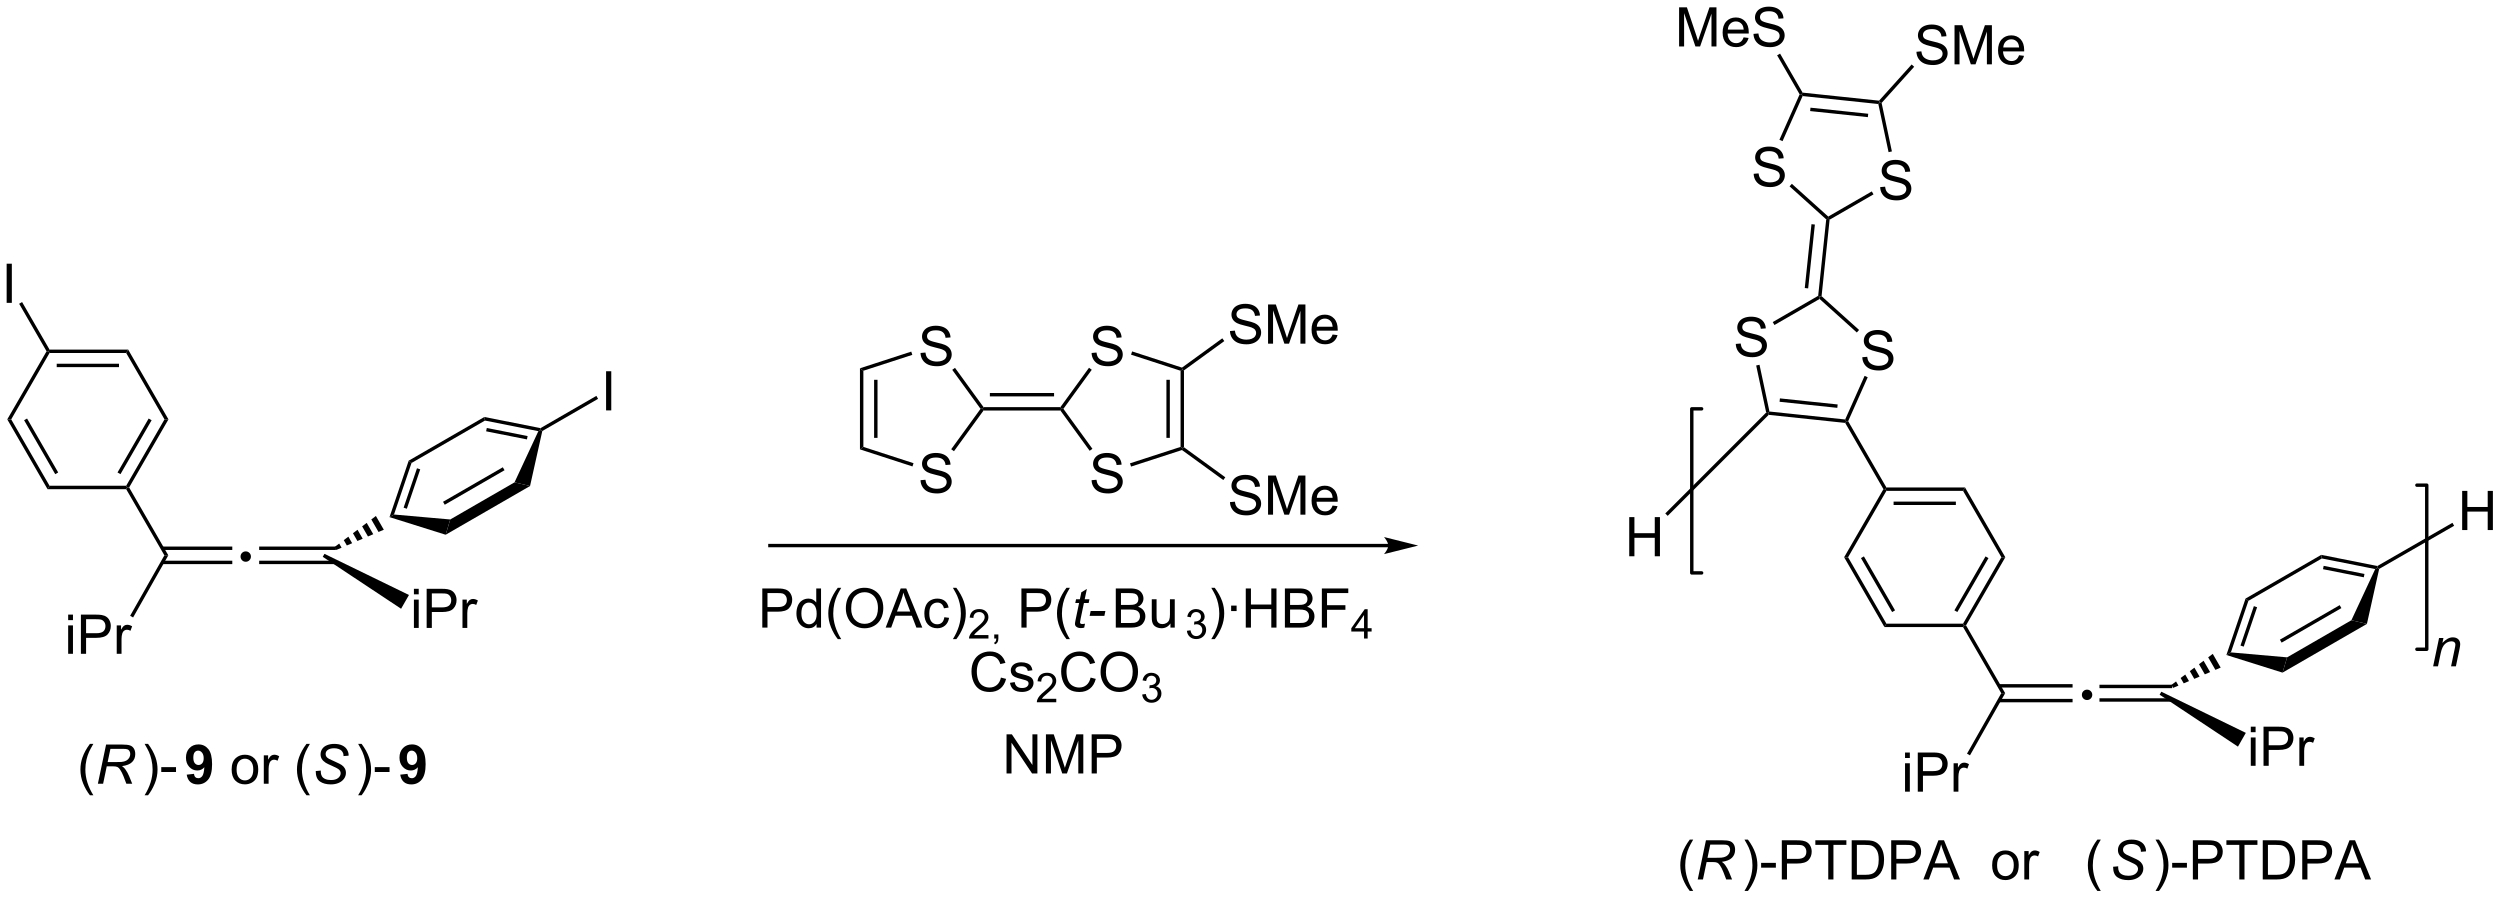 <?xml version="1.0" encoding="UTF-8"?>
<!DOCTYPE svg PUBLIC '-//W3C//DTD SVG 1.0//EN'
          'http://www.w3.org/TR/2001/REC-SVG-20010904/DTD/svg10.dtd'>
<svg stroke-dasharray="none" shape-rendering="auto" xmlns="http://www.w3.org/2000/svg" font-family="'Dialog'" text-rendering="auto" width="1003" fill-opacity="1" color-interpolation="auto" color-rendering="auto" preserveAspectRatio="xMidYMid meet" font-size="12px" viewBox="0 0 1003 361" fill="black" xmlns:xlink="http://www.w3.org/1999/xlink" stroke="black" image-rendering="auto" stroke-miterlimit="10" stroke-linecap="square" stroke-linejoin="miter" font-style="normal" stroke-width="1" height="361" stroke-dashoffset="0" font-weight="normal" stroke-opacity="1"
><!--Generated by the Batik Graphics2D SVG Generator--><defs id="genericDefs"
  /><g
  ><defs id="defs1"
    ><clipPath clipPathUnits="userSpaceOnUse" id="clipPath1"
      ><path d="M1.415 1.614 L377.46 1.614 L377.46 136.655 L1.415 136.655 L1.415 1.614 Z"
      /></clipPath
      ><clipPath clipPathUnits="userSpaceOnUse" id="clipPath2"
      ><path d="M12.723 18.871 L12.723 150.157 L378.312 150.157 L378.312 18.871 Z"
      /></clipPath
    ></defs
    ><g transform="scale(2.667,2.667) translate(-1.415,-1.614) matrix(1.029,0,0,1.029,-11.672,-17.797)"
    ><path d="M317.829 119.685 Q318.152 119.685 318.371 119.909 Q318.59 120.127 318.59 120.442 Q318.59 120.756 318.367 120.98 Q318.143 121.203 317.829 121.203 Q317.514 121.203 317.291 120.98 Q317.072 120.756 317.072 120.442 Q317.072 120.123 317.291 119.904 Q317.514 119.685 317.829 119.685 Z" stroke="none" clip-path="url(#clipPath2)"
    /></g
    ><g transform="matrix(2.743,0,0,2.743,-34.898,-51.761)"
    ><path d="M305.108 121.591 L315.864 121.591 L315.864 121.091 L305.108 121.091 ZM305.097 119.432 L315.864 119.432 L315.864 118.932 L305.097 118.932 Z" stroke="none" clip-path="url(#clipPath2)"
    /></g
    ><g transform="matrix(2.743,0,0,2.743,-34.898,-51.761)"
    ><path d="M319.796 121.502 L330.452 121.502 L330.452 121.002 L319.796 121.002 ZM319.796 119.522 L330.435 119.522 L330.435 119.022 L319.796 119.022 Z" stroke="none" clip-path="url(#clipPath2)"
    /></g
    ><g transform="matrix(2.743,0,0,2.743,-34.898,-51.761)"
    ><path d="M306.008 120.26 L305.432 120.263 L299.845 110.586 L299.989 110.336 L300.278 110.336 Z" stroke="none" clip-path="url(#clipPath2)"
    /></g
    ><g transform="matrix(2.743,0,0,2.743,-34.898,-51.761)"
    ><path d="M291.359 129.74 L291.359 128.933 L292.062 128.933 L292.062 129.74 L291.359 129.74 ZM291.359 134.66 L291.359 130.511 L292.062 130.511 L292.062 134.66 L291.359 134.66 ZM293.222 134.66 L293.222 128.933 L295.383 128.933 Q295.954 128.933 296.253 128.988 Q296.675 129.058 296.959 129.256 Q297.245 129.451 297.42 129.808 Q297.594 130.162 297.594 130.589 Q297.594 131.319 297.128 131.826 Q296.665 132.332 295.449 132.332 L293.98 132.332 L293.98 134.66 L293.222 134.66 ZM293.98 131.655 L295.462 131.655 Q296.196 131.655 296.503 131.381 Q296.813 131.108 296.813 130.613 Q296.813 130.253 296.631 129.998 Q296.449 129.74 296.152 129.66 Q295.962 129.608 295.446 129.608 L293.98 129.608 L293.98 131.655 ZM298.462 134.66 L298.462 130.511 L299.094 130.511 L299.094 131.139 Q299.337 130.699 299.54 130.558 Q299.745 130.417 299.993 130.417 Q300.347 130.417 300.714 130.644 L300.472 131.295 Q300.214 131.144 299.956 131.144 Q299.727 131.144 299.542 131.282 Q299.36 131.42 299.282 131.667 Q299.165 132.042 299.165 132.488 L299.165 134.66 L298.462 134.66 Z" stroke="none" clip-path="url(#clipPath2)"
    /></g
    ><g transform="matrix(2.743,0,0,2.743,-34.898,-51.761)"
    ><path d="M305.432 120.263 L306.008 120.26 L300.858 129.35 L300.423 129.104 Z" stroke="none" clip-path="url(#clipPath2)"
    /></g
    ><g transform="matrix(2.743,0,0,2.743,-34.898,-51.761)"
    ><path d="M300.278 110.336 L299.989 110.336 L299.845 110.086 L305.451 100.376 L306.028 100.376 ZM299.011 108.391 L303.566 100.501 L303.133 100.251 L298.578 108.141 Z" stroke="none" clip-path="url(#clipPath2)"
    /></g
    ><g transform="matrix(2.743,0,0,2.743,-34.898,-51.761)"
    ><path d="M306.028 100.376 L305.451 100.376 L299.845 90.667 L300.134 90.167 Z" stroke="none" clip-path="url(#clipPath2)"
    /></g
    ><g transform="matrix(2.743,0,0,2.743,-34.898,-51.761)"
    ><path d="M300.134 90.167 L299.845 90.667 L288.634 90.667 L288.489 90.417 L288.634 90.167 ZM298.794 92.237 L289.685 92.237 L289.685 92.737 L298.794 92.737 Z" stroke="none" clip-path="url(#clipPath2)"
    /></g
    ><g transform="matrix(2.743,0,0,2.743,-34.898,-51.761)"
    ><path d="M288.201 90.417 L288.489 90.417 L288.634 90.667 L283.028 100.376 L282.451 100.376 Z" stroke="none" clip-path="url(#clipPath2)"
    /></g
    ><g transform="matrix(2.743,0,0,2.743,-34.898,-51.761)"
    ><path d="M282.451 100.376 L283.028 100.376 L288.634 110.086 L288.345 110.586 ZM284.913 100.501 L289.468 108.391 L289.901 108.141 L285.346 100.251 Z" stroke="none" clip-path="url(#clipPath2)"
    /></g
    ><g transform="matrix(2.743,0,0,2.743,-34.898,-51.761)"
    ><path d="M288.345 110.586 L288.634 110.086 L299.845 110.086 L299.989 110.336 L299.845 110.586 Z" stroke="none" clip-path="url(#clipPath2)"
    /></g
    ><g transform="matrix(2.743,0,0,2.743,-34.898,-51.761)"
    ><path d="M288.634 90.167 L288.489 90.417 L288.201 90.417 L282.606 80.727 L282.759 80.491 L283.039 80.477 Z" stroke="none" clip-path="url(#clipPath2)"
    /></g
    ><g transform="matrix(2.743,0,0,2.743,-34.898,-51.761)"
    ><path d="M341.93 125.964 L341.93 125.157 L342.633 125.157 L342.633 125.964 L341.93 125.964 ZM341.93 130.883 L341.93 126.735 L342.633 126.735 L342.633 130.883 L341.93 130.883 ZM343.793 130.883 L343.793 125.157 L345.954 125.157 Q346.525 125.157 346.824 125.211 Q347.246 125.282 347.53 125.48 Q347.817 125.675 347.991 126.032 Q348.165 126.386 348.165 126.813 Q348.165 127.542 347.699 128.05 Q347.236 128.555 346.02 128.555 L344.551 128.555 L344.551 130.883 L343.793 130.883 ZM344.551 127.878 L346.033 127.878 Q346.767 127.878 347.074 127.605 Q347.384 127.331 347.384 126.836 Q347.384 126.477 347.202 126.222 Q347.02 125.964 346.723 125.883 Q346.533 125.831 346.017 125.831 L344.551 125.831 L344.551 127.878 ZM349.033 130.883 L349.033 126.735 L349.665 126.735 L349.665 127.362 Q349.908 126.922 350.111 126.782 Q350.317 126.641 350.564 126.641 Q350.918 126.641 351.285 126.868 L351.043 127.519 Q350.785 127.368 350.527 127.368 Q350.298 127.368 350.113 127.506 Q349.931 127.644 349.853 127.891 Q349.736 128.266 349.736 128.711 L349.736 130.883 L349.033 130.883 Z" stroke="none" clip-path="url(#clipPath2)"
    /></g
    ><g transform="matrix(2.743,0,0,2.743,-34.898,-51.761)"
    ><path d="M328.596 120.479 L328.844 120.044 L341.205 126.062 L340.054 128.076 Z" stroke="none" clip-path="url(#clipPath2)"
    /></g
    ><g transform="matrix(2.743,0,0,2.743,-34.898,-51.761)"
    ><path d="M330.327 119.045 L330.998 118.541 L331.349 119.149 L330.577 119.478 ZM331.669 118.037 L332.341 117.532 L332.894 118.491 L332.122 118.82 ZM333.012 117.028 L333.683 116.524 L334.438 117.833 L333.666 118.162 ZM334.354 116.02 L335.025 115.515 L335.983 117.174 L335.211 117.503 ZM335.696 115.011 L336.367 114.507 L337.527 116.516 L336.755 116.845 Z" stroke="none" clip-path="url(#clipPath2)"
    /></g
    ><g transform="matrix(2.743,0,0,2.743,-34.898,-51.761)"
    ><path d="M356.645 109.587 L358.916 110.123 L346.571 117.251 L347.243 115.016 ZM354.932 107.381 L346.188 112.43 L346.438 112.863 L355.182 107.814 Z" stroke="none" clip-path="url(#clipPath2)"
    /></g
    ><g transform="matrix(2.743,0,0,2.743,-34.898,-51.761)"
    ><path d="M347.243 115.016 L346.571 117.251 L338.361 114.672 L339.018 114.292 Z" stroke="none" clip-path="url(#clipPath2)"
    /></g
    ><g transform="matrix(2.743,0,0,2.743,-34.898,-51.761)"
    ><path d="M339.018 114.292 L338.361 114.672 L341.166 106.415 L341.579 106.754 ZM340.896 113.449 L342.854 107.687 L342.381 107.526 L340.423 113.288 Z" stroke="none" clip-path="url(#clipPath2)"
    /></g
    ><g transform="matrix(2.743,0,0,2.743,-34.898,-51.761)"
    ><path d="M341.579 106.754 L341.166 106.415 L352.235 100.025 L352.322 100.552 Z" stroke="none" clip-path="url(#clipPath2)"
    /></g
    ><g transform="matrix(2.743,0,0,2.743,-34.898,-51.761)"
    ><path d="M352.322 100.552 L352.235 100.025 L360.446 101.656 L360.49 101.919 L360.13 102.103 ZM352.492 102.122 L358.461 103.308 L358.558 102.817 L352.589 101.632 Z" stroke="none" clip-path="url(#clipPath2)"
    /></g
    ><g transform="matrix(2.743,0,0,2.743,-34.898,-51.761)"
    ><path d="M360.13 102.103 L360.49 101.919 L360.708 102.082 L358.916 110.123 L356.645 109.587 Z" stroke="none" clip-path="url(#clipPath2)"
    /></g
    ><g transform="matrix(2.743,0,0,2.743,-34.898,-51.761)"
    ><path d="M372.848 96.397 L372.848 90.67 L373.606 90.67 L373.606 93.022 L376.582 93.022 L376.582 90.67 L377.34 90.67 L377.34 96.397 L376.582 96.397 L376.582 93.697 L373.606 93.697 L373.606 96.397 L372.848 96.397 Z" stroke="none" clip-path="url(#clipPath2)"
    /></g
    ><g transform="matrix(2.743,0,0,2.743,-34.898,-51.761)"
    ><path d="M360.708 102.082 L360.49 101.919 L360.446 101.656 L371.423 95.339 L371.673 95.772 Z" stroke="none" clip-path="url(#clipPath2)"
    /></g
    ><g transform="matrix(2.743,0,0,2.743,-34.898,-51.761)"
    ><path d="M285.108 71.12 L285.824 71.057 Q285.874 71.487 286.059 71.763 Q286.246 72.039 286.637 72.208 Q287.027 72.377 287.514 72.377 Q287.949 72.377 288.28 72.25 Q288.613 72.12 288.775 71.895 Q288.936 71.671 288.936 71.406 Q288.936 71.135 288.78 70.935 Q288.624 70.734 288.264 70.596 Q288.035 70.507 287.246 70.317 Q286.457 70.127 286.139 69.961 Q285.731 69.745 285.527 69.427 Q285.327 69.109 285.327 68.713 Q285.327 68.281 285.572 67.903 Q285.819 67.526 286.29 67.33 Q286.764 67.135 287.342 67.135 Q287.981 67.135 288.465 67.341 Q288.952 67.546 289.212 67.945 Q289.475 68.343 289.496 68.846 L288.769 68.901 Q288.71 68.359 288.371 68.083 Q288.035 67.804 287.374 67.804 Q286.686 67.804 286.371 68.057 Q286.059 68.307 286.059 68.664 Q286.059 68.971 286.28 69.171 Q286.499 69.37 287.423 69.58 Q288.348 69.789 288.691 69.945 Q289.191 70.174 289.428 70.528 Q289.668 70.882 289.668 71.343 Q289.668 71.799 289.405 72.205 Q289.144 72.609 288.652 72.836 Q288.163 73.06 287.551 73.06 Q286.772 73.06 286.246 72.833 Q285.723 72.604 285.423 72.151 Q285.124 71.695 285.108 71.12 Z" stroke="none" clip-path="url(#clipPath2)"
    /></g
    ><g transform="matrix(2.743,0,0,2.743,-34.898,-51.761)"
    ><path d="M266.603 69.174 L267.319 69.112 Q267.368 69.542 267.553 69.818 Q267.741 70.094 268.131 70.263 Q268.522 70.432 269.009 70.432 Q269.444 70.432 269.774 70.305 Q270.108 70.174 270.269 69.951 Q270.431 69.727 270.431 69.461 Q270.431 69.19 270.274 68.99 Q270.118 68.789 269.759 68.651 Q269.53 68.562 268.741 68.372 Q267.952 68.182 267.634 68.016 Q267.225 67.799 267.022 67.482 Q266.821 67.164 266.821 66.768 Q266.821 66.336 267.066 65.958 Q267.314 65.581 267.785 65.385 Q268.259 65.19 268.837 65.19 Q269.475 65.19 269.959 65.396 Q270.446 65.602 270.707 66 Q270.97 66.398 270.991 66.901 L270.264 66.956 Q270.204 66.414 269.866 66.138 Q269.53 65.859 268.868 65.859 Q268.181 65.859 267.866 66.112 Q267.553 66.362 267.553 66.719 Q267.553 67.026 267.774 67.227 Q267.993 67.424 268.918 67.635 Q269.842 67.844 270.186 68 Q270.686 68.229 270.923 68.583 Q271.163 68.938 271.163 69.398 Q271.163 69.854 270.899 70.26 Q270.639 70.664 270.147 70.891 Q269.657 71.115 269.045 71.115 Q268.267 71.115 267.741 70.888 Q267.217 70.659 266.918 70.206 Q266.618 69.75 266.603 69.174 Z" stroke="none" clip-path="url(#clipPath2)"
    /></g
    ><g transform="matrix(2.743,0,0,2.743,-34.898,-51.761)"
    ><path d="M283.039 80.477 L282.759 80.491 L282.604 80.224 L285.444 73.845 L285.901 74.049 Z" stroke="none" clip-path="url(#clipPath2)"
    /></g
    ><g transform="matrix(2.743,0,0,2.743,-34.898,-51.761)"
    ><path d="M284.638 67.13 L284.304 67.501 L278.858 62.598 L278.89 62.291 L279.152 62.19 Z" stroke="none" clip-path="url(#clipPath2)"
    /></g
    ><g transform="matrix(2.743,0,0,2.743,-34.898,-51.761)"
    ><path d="M278.655 62.138 L278.89 62.291 L278.858 62.598 L272.259 66.408 L272.009 65.975 Z" stroke="none" clip-path="url(#clipPath2)"
    /></g
    ><g transform="matrix(2.743,0,0,2.743,-34.898,-51.761)"
    ><path d="M269.586 72.327 L270.075 72.223 L271.529 79.06 L271.322 79.289 L271.049 79.209 Z" stroke="none" clip-path="url(#clipPath2)"
    /></g
    ><g transform="matrix(2.743,0,0,2.743,-34.898,-51.761)"
    ><path d="M271.414 79.55 L271.322 79.289 L271.529 79.06 L282.604 80.224 L282.759 80.491 L282.606 80.727 ZM273.008 77.636 L281.453 78.524 L281.505 78.027 L273.06 77.139 Z" stroke="none" clip-path="url(#clipPath2)"
    /></g
    ><g transform="matrix(2.743,0,0,2.743,-34.898,-51.761)"
    ><path d="M279.152 62.19 L278.89 62.291 L278.655 62.138 L279.83 50.954 L280.092 50.854 L280.327 51.006 ZM277.19 61.051 L278.172 51.712 L277.675 51.66 L276.693 60.999 Z" stroke="none" clip-path="url(#clipPath2)"
    /></g
    ><g transform="matrix(2.743,0,0,2.743,-34.898,-51.761)"
    ><path d="M287.723 46.237 L288.44 46.175 Q288.489 46.605 288.674 46.881 Q288.861 47.157 289.252 47.326 Q289.643 47.495 290.13 47.495 Q290.565 47.495 290.895 47.368 Q291.229 47.237 291.39 47.014 Q291.551 46.789 291.551 46.524 Q291.551 46.253 291.395 46.053 Q291.239 45.852 290.88 45.714 Q290.651 45.626 289.861 45.435 Q289.072 45.245 288.755 45.079 Q288.346 44.862 288.143 44.545 Q287.942 44.227 287.942 43.831 Q287.942 43.399 288.187 43.021 Q288.434 42.644 288.906 42.448 Q289.38 42.253 289.958 42.253 Q290.596 42.253 291.08 42.459 Q291.567 42.664 291.827 43.063 Q292.091 43.461 292.111 43.964 L291.385 44.019 Q291.325 43.477 290.986 43.201 Q290.651 42.922 289.989 42.922 Q289.301 42.922 288.986 43.175 Q288.674 43.425 288.674 43.782 Q288.674 44.089 288.895 44.289 Q289.114 44.487 290.038 44.698 Q290.963 44.907 291.307 45.063 Q291.807 45.292 292.044 45.646 Q292.283 46.001 292.283 46.461 Q292.283 46.917 292.02 47.323 Q291.76 47.727 291.268 47.954 Q290.778 48.178 290.166 48.178 Q289.387 48.178 288.861 47.951 Q288.338 47.722 288.038 47.269 Q287.739 46.813 287.723 46.237 Z" stroke="none" clip-path="url(#clipPath2)"
    /></g
    ><g transform="matrix(2.743,0,0,2.743,-34.898,-51.761)"
    ><path d="M269.218 44.292 L269.934 44.23 Q269.983 44.66 270.168 44.936 Q270.356 45.212 270.747 45.381 Q271.137 45.55 271.624 45.55 Q272.059 45.55 272.39 45.423 Q272.723 45.292 272.885 45.069 Q273.046 44.844 273.046 44.579 Q273.046 44.308 272.89 44.108 Q272.733 43.907 272.374 43.769 Q272.145 43.681 271.356 43.49 Q270.567 43.3 270.249 43.134 Q269.84 42.917 269.637 42.6 Q269.437 42.282 269.437 41.886 Q269.437 41.454 269.681 41.076 Q269.929 40.699 270.4 40.503 Q270.874 40.308 271.452 40.308 Q272.09 40.308 272.575 40.514 Q273.062 40.719 273.322 41.118 Q273.585 41.516 273.606 42.019 L272.879 42.074 Q272.819 41.532 272.481 41.256 Q272.145 40.977 271.483 40.977 Q270.796 40.977 270.481 41.23 Q270.168 41.48 270.168 41.837 Q270.168 42.144 270.39 42.344 Q270.608 42.542 271.533 42.753 Q272.457 42.962 272.801 43.118 Q273.301 43.347 273.538 43.701 Q273.778 44.056 273.778 44.516 Q273.778 44.972 273.515 45.378 Q273.254 45.782 272.762 46.009 Q272.273 46.233 271.661 46.233 Q270.882 46.233 270.356 46.006 Q269.832 45.777 269.533 45.324 Q269.233 44.868 269.218 44.292 Z" stroke="none" clip-path="url(#clipPath2)"
    /></g
    ><g transform="matrix(2.743,0,0,2.743,-34.898,-51.761)"
    ><path d="M280.327 51.006 L280.092 50.854 L280.125 50.546 L286.497 46.867 L286.747 47.3 Z" stroke="none" clip-path="url(#clipPath2)"
    /></g
    ><g transform="matrix(2.743,0,0,2.743,-34.898,-51.761)"
    ><path d="M289.439 41.019 L288.95 41.123 L287.454 34.085 L287.661 33.855 L287.932 33.928 Z" stroke="none" clip-path="url(#clipPath2)"
    /></g
    ><g transform="matrix(2.743,0,0,2.743,-34.898,-51.761)"
    ><path d="M287.56 33.593 L287.661 33.855 L287.454 34.085 L276.378 32.92 L276.223 32.653 L276.376 32.417 ZM285.974 35.508 L277.529 34.62 L277.477 35.117 L285.922 36.005 Z" stroke="none" clip-path="url(#clipPath2)"
    /></g
    ><g transform="matrix(2.743,0,0,2.743,-34.898,-51.761)"
    ><path d="M275.943 32.667 L276.223 32.653 L276.378 32.92 L273.442 39.516 L272.985 39.312 Z" stroke="none" clip-path="url(#clipPath2)"
    /></g
    ><g transform="matrix(2.743,0,0,2.743,-34.898,-51.761)"
    ><path d="M274.468 46.126 L274.803 45.755 L280.125 50.546 L280.092 50.854 L279.83 50.954 Z" stroke="none" clip-path="url(#clipPath2)"
    /></g
    ><g transform="matrix(2.743,0,0,2.743,-34.898,-51.761)"
    ><path d="M293.027 26.443 L293.743 26.38 Q293.793 26.81 293.978 27.086 Q294.165 27.362 294.556 27.531 Q294.947 27.701 295.434 27.701 Q295.868 27.701 296.199 27.573 Q296.533 27.443 296.694 27.219 Q296.856 26.995 296.856 26.729 Q296.856 26.458 296.699 26.258 Q296.543 26.057 296.184 25.919 Q295.954 25.831 295.165 25.641 Q294.376 25.451 294.059 25.284 Q293.65 25.068 293.447 24.75 Q293.246 24.432 293.246 24.036 Q293.246 23.604 293.491 23.227 Q293.738 22.849 294.21 22.654 Q294.684 22.458 295.262 22.458 Q295.9 22.458 296.384 22.664 Q296.871 22.87 297.132 23.268 Q297.395 23.667 297.415 24.169 L296.689 24.224 Q296.629 23.682 296.29 23.406 Q295.954 23.128 295.293 23.128 Q294.606 23.128 294.29 23.38 Q293.978 23.63 293.978 23.987 Q293.978 24.294 294.199 24.495 Q294.418 24.693 295.342 24.904 Q296.267 25.112 296.611 25.268 Q297.111 25.497 297.348 25.852 Q297.587 26.206 297.587 26.667 Q297.587 27.122 297.324 27.529 Q297.064 27.932 296.572 28.159 Q296.082 28.383 295.47 28.383 Q294.691 28.383 294.165 28.156 Q293.642 27.927 293.342 27.474 Q293.043 27.018 293.027 26.443 ZM298.598 28.284 L298.598 22.557 L299.738 22.557 L301.095 26.612 Q301.283 27.177 301.368 27.458 Q301.465 27.146 301.673 26.542 L303.043 22.557 L304.064 22.557 L304.064 28.284 L303.332 28.284 L303.332 23.489 L301.668 28.284 L300.986 28.284 L299.329 23.409 L299.329 28.284 L298.598 28.284 ZM308.035 26.948 L308.762 27.036 Q308.59 27.674 308.124 28.026 Q307.66 28.378 306.939 28.378 Q306.027 28.378 305.493 27.818 Q304.962 27.255 304.962 26.245 Q304.962 25.198 305.501 24.62 Q306.04 24.042 306.9 24.042 Q307.731 24.042 308.257 24.609 Q308.785 25.174 308.785 26.201 Q308.785 26.263 308.783 26.388 L305.689 26.388 Q305.728 27.073 306.074 27.437 Q306.423 27.799 306.941 27.799 Q307.329 27.799 307.603 27.596 Q307.876 27.393 308.035 26.948 ZM305.728 25.81 L308.043 25.81 Q307.996 25.286 307.777 25.026 Q307.441 24.62 306.908 24.62 Q306.423 24.62 306.092 24.945 Q305.762 25.268 305.728 25.81 Z" stroke="none" clip-path="url(#clipPath2)"
    /></g
    ><g transform="matrix(2.743,0,0,2.743,-34.898,-51.761)"
    ><path d="M287.932 33.928 L287.661 33.855 L287.56 33.593 L292.324 28.302 L292.696 28.636 Z" stroke="none" clip-path="url(#clipPath2)"
    /></g
    ><g transform="matrix(2.743,0,0,2.743,-34.898,-51.761)"
    ><path d="M258.313 25.669 L258.313 19.942 L259.454 19.942 L260.811 23.997 Q260.998 24.562 261.084 24.843 Q261.18 24.53 261.389 23.926 L262.759 19.942 L263.779 19.942 L263.779 25.669 L263.048 25.669 L263.048 20.874 L261.384 25.669 L260.701 25.669 L259.045 20.794 L259.045 25.669 L258.313 25.669 ZM267.751 24.333 L268.477 24.421 Q268.305 25.059 267.839 25.411 Q267.376 25.762 266.654 25.762 Q265.743 25.762 265.209 25.202 Q264.678 24.64 264.678 23.629 Q264.678 22.583 265.217 22.004 Q265.756 21.426 266.615 21.426 Q267.446 21.426 267.972 21.994 Q268.501 22.559 268.501 23.585 Q268.501 23.648 268.498 23.773 L265.404 23.773 Q265.444 24.458 265.79 24.822 Q266.139 25.184 266.657 25.184 Q267.045 25.184 267.319 24.981 Q267.592 24.778 267.751 24.333 ZM265.444 23.195 L267.759 23.195 Q267.712 22.671 267.493 22.411 Q267.157 22.004 266.623 22.004 Q266.139 22.004 265.808 22.33 Q265.477 22.653 265.444 23.195 ZM269.192 23.827 L269.908 23.765 Q269.958 24.195 270.143 24.471 Q270.33 24.747 270.721 24.916 Q271.111 25.085 271.599 25.085 Q272.033 25.085 272.364 24.958 Q272.697 24.827 272.859 24.603 Q273.02 24.379 273.02 24.114 Q273.02 23.843 272.864 23.642 Q272.708 23.442 272.349 23.304 Q272.119 23.215 271.33 23.025 Q270.541 22.835 270.224 22.669 Q269.815 22.452 269.611 22.135 Q269.411 21.817 269.411 21.421 Q269.411 20.989 269.656 20.611 Q269.903 20.234 270.375 20.038 Q270.849 19.843 271.427 19.843 Q272.065 19.843 272.549 20.049 Q273.036 20.254 273.296 20.653 Q273.559 21.051 273.58 21.554 L272.854 21.609 Q272.794 21.067 272.455 20.791 Q272.119 20.512 271.458 20.512 Q270.77 20.512 270.455 20.765 Q270.143 21.015 270.143 21.372 Q270.143 21.679 270.364 21.879 Q270.583 22.077 271.507 22.288 Q272.432 22.497 272.776 22.653 Q273.276 22.882 273.513 23.236 Q273.752 23.59 273.752 24.051 Q273.752 24.507 273.489 24.913 Q273.229 25.317 272.736 25.544 Q272.247 25.767 271.635 25.767 Q270.856 25.767 270.33 25.541 Q269.807 25.312 269.507 24.859 Q269.208 24.403 269.192 23.827 Z" stroke="none" clip-path="url(#clipPath2)"
    /></g
    ><g transform="matrix(2.743,0,0,2.743,-34.898,-51.761)"
    ><path d="M276.376 32.417 L276.223 32.653 L275.943 32.667 L272.649 26.962 L273.082 26.712 Z" stroke="none" clip-path="url(#clipPath2)"
    /></g
    ><g transform="matrix(2.743,0,0,2.743,-34.898,-51.761)"
    ><path d="M251.02 100.232 L251.02 94.505 L251.778 94.505 L251.778 96.857 L254.754 96.857 L254.754 94.505 L255.512 94.505 L255.512 100.232 L254.754 100.232 L254.754 97.531 L251.778 97.531 L251.778 100.232 L251.02 100.232 Z" stroke="none" clip-path="url(#clipPath2)"
    /></g
    ><g transform="matrix(2.743,0,0,2.743,-34.898,-51.761)"
    ><path d="M271.049 79.209 L271.322 79.289 L271.414 79.55 L256.644 94.321 L256.29 93.968 Z" stroke="none" clip-path="url(#clipPath2)"
    /></g
    ><g stroke-width="0.5" transform="matrix(2.743,0,0,2.743,-34.898,-51.761)" stroke-linejoin="round" stroke-linecap="round"
    ><path fill="none" d="M261.607 78.667 L260.167 78.667 L260.167 102.667 L261.607 102.667" clip-path="url(#clipPath2)"
    /></g
    ><g stroke-width="0.5" transform="matrix(2.743,0,0,2.743,-34.898,-51.761)" stroke-linejoin="round" stroke-linecap="round"
    ><path fill="none" d="M366.227 113.833 L367.667 113.833 L367.667 89.833 L366.227 89.833" clip-path="url(#clipPath2)"
    /></g
    ><g transform="matrix(2.743,0,0,2.743,-34.898,-51.761)"
    ><path d="M368.6 116.333 L369.468 112.185 L370.108 112.185 L369.957 112.906 Q370.374 112.482 370.736 112.286 Q371.1 112.091 371.481 112.091 Q371.983 112.091 372.27 112.365 Q372.559 112.638 372.559 113.094 Q372.559 113.326 372.457 113.82 L371.929 116.333 L371.223 116.333 L371.772 113.703 Q371.856 113.32 371.856 113.138 Q371.856 112.93 371.712 112.802 Q371.569 112.672 371.301 112.672 Q370.757 112.672 370.332 113.062 Q369.91 113.453 369.71 114.404 L369.309 116.333 L368.6 116.333 Z" stroke="none" clip-path="url(#clipPath2)"
    /></g
    ><g transform="matrix(2.743,0,0,2.743,-34.898,-51.761)"
    ><path d="M48.663 99.519 Q48.986 99.519 49.205 99.742 Q49.424 99.961 49.424 100.275 Q49.424 100.59 49.201 100.813 Q48.977 101.036 48.663 101.036 Q48.348 101.036 48.125 100.813 Q47.906 100.59 47.906 100.275 Q47.906 99.956 48.125 99.737 Q48.348 99.519 48.663 99.519 Z" stroke="none" clip-path="url(#clipPath2)"
    /></g
    ><g transform="matrix(2.743,0,0,2.743,-34.898,-51.761)"
    ><path d="M36.467 101.38 L46.698 101.38 L46.698 100.88 L36.467 100.88 ZM36.456 99.31 L46.698 99.31 L46.698 98.81 L36.456 98.81 Z" stroke="none" clip-path="url(#clipPath2)"
    /></g
    ><g transform="matrix(2.743,0,0,2.743,-34.898,-51.761)"
    ><path d="M50.63 101.38 L61.864 101.38 L61.864 100.88 L50.63 100.88 ZM50.63 99.31 L61.846 99.31 L61.846 98.81 L50.63 98.81 Z" stroke="none" clip-path="url(#clipPath2)"
    /></g
    ><g transform="matrix(2.743,0,0,2.743,-34.898,-51.761)"
    ><path d="M37.341 100.094 L36.765 100.096 L31.178 90.419 L31.323 90.169 L31.611 90.169 Z" stroke="none" clip-path="url(#clipPath2)"
    /></g
    ><g transform="matrix(2.743,0,0,2.743,-34.898,-51.761)"
    ><path d="M22.692 109.574 L22.692 108.766 L23.395 108.766 L23.395 109.574 L22.692 109.574 ZM22.692 114.493 L22.692 110.345 L23.395 110.345 L23.395 114.493 L22.692 114.493 ZM24.555 114.493 L24.555 108.766 L26.717 108.766 Q27.287 108.766 27.587 108.821 Q28.009 108.891 28.292 109.09 Q28.579 109.285 28.753 109.641 Q28.928 109.996 28.928 110.423 Q28.928 111.152 28.462 111.66 Q27.998 112.165 26.782 112.165 L25.313 112.165 L25.313 114.493 L24.555 114.493 ZM25.313 111.488 L26.795 111.488 Q27.529 111.488 27.837 111.215 Q28.146 110.941 28.146 110.446 Q28.146 110.087 27.964 109.832 Q27.782 109.574 27.485 109.493 Q27.295 109.441 26.779 109.441 L25.313 109.441 L25.313 111.488 ZM29.795 114.493 L29.795 110.345 L30.428 110.345 L30.428 110.972 Q30.67 110.532 30.873 110.391 Q31.079 110.251 31.326 110.251 Q31.68 110.251 32.047 110.478 L31.805 111.129 Q31.547 110.978 31.29 110.978 Q31.061 110.978 30.876 111.115 Q30.693 111.254 30.615 111.501 Q30.498 111.876 30.498 112.321 L30.498 114.493 L29.795 114.493 Z" stroke="none" clip-path="url(#clipPath2)"
    /></g
    ><g transform="matrix(2.743,0,0,2.743,-34.898,-51.761)"
    ><path d="M36.765 100.096 L37.341 100.094 L32.191 109.184 L31.756 108.937 Z" stroke="none" clip-path="url(#clipPath2)"
    /></g
    ><g transform="matrix(2.743,0,0,2.743,-34.898,-51.761)"
    ><path d="M31.611 90.169 L31.323 90.169 L31.178 89.919 L36.784 80.21 L37.361 80.21 ZM30.344 88.224 L34.899 80.335 L34.466 80.085 L29.911 87.974 Z" stroke="none" clip-path="url(#clipPath2)"
    /></g
    ><g transform="matrix(2.743,0,0,2.743,-34.898,-51.761)"
    ><path d="M37.361 80.21 L36.784 80.21 L31.178 70.501 L31.467 70.001 Z" stroke="none" clip-path="url(#clipPath2)"
    /></g
    ><g transform="matrix(2.743,0,0,2.743,-34.898,-51.761)"
    ><path d="M31.467 70.001 L31.178 70.501 L19.967 70.501 L19.823 70.251 L19.967 70.001 ZM30.128 72.07 L21.018 72.07 L21.018 72.57 L30.128 72.57 Z" stroke="none" clip-path="url(#clipPath2)"
    /></g
    ><g transform="matrix(2.743,0,0,2.743,-34.898,-51.761)"
    ><path d="M19.534 70.251 L19.823 70.251 L19.967 70.501 L14.361 80.21 L13.784 80.21 Z" stroke="none" clip-path="url(#clipPath2)"
    /></g
    ><g transform="matrix(2.743,0,0,2.743,-34.898,-51.761)"
    ><path d="M13.784 80.21 L14.361 80.21 L19.967 89.919 L19.678 90.419 ZM16.247 80.335 L20.801 88.224 L21.234 87.974 L16.68 80.085 Z" stroke="none" clip-path="url(#clipPath2)"
    /></g
    ><g transform="matrix(2.743,0,0,2.743,-34.898,-51.761)"
    ><path d="M19.678 90.419 L19.967 89.919 L31.178 89.919 L31.323 90.169 L31.178 90.419 Z" stroke="none" clip-path="url(#clipPath2)"
    /></g
    ><g transform="matrix(2.743,0,0,2.743,-34.898,-51.761)"
    ><path d="M73.263 105.797 L73.263 104.99 L73.966 104.99 L73.966 105.797 L73.263 105.797 ZM73.263 110.717 L73.263 106.568 L73.966 106.568 L73.966 110.717 L73.263 110.717 ZM75.126 110.717 L75.126 104.99 L77.288 104.99 Q77.858 104.99 78.158 105.045 Q78.579 105.115 78.863 105.313 Q79.15 105.508 79.324 105.865 Q79.499 106.219 79.499 106.646 Q79.499 107.376 79.033 107.883 Q78.569 108.388 77.353 108.388 L75.884 108.388 L75.884 110.717 L75.126 110.717 ZM75.884 107.711 L77.366 107.711 Q78.1 107.711 78.408 107.438 Q78.718 107.165 78.718 106.67 Q78.718 106.31 78.535 106.055 Q78.353 105.797 78.056 105.717 Q77.866 105.665 77.35 105.665 L75.884 105.665 L75.884 107.711 ZM80.366 110.717 L80.366 106.568 L80.999 106.568 L80.999 107.196 Q81.241 106.756 81.444 106.615 Q81.65 106.474 81.897 106.474 Q82.251 106.474 82.618 106.701 L82.376 107.352 Q82.118 107.201 81.861 107.201 Q81.632 107.201 81.447 107.339 Q81.264 107.477 81.186 107.724 Q81.069 108.099 81.069 108.545 L81.069 110.717 L80.366 110.717 Z" stroke="none" clip-path="url(#clipPath2)"
    /></g
    ><g transform="matrix(2.743,0,0,2.743,-34.898,-51.761)"
    ><path d="M59.929 100.312 L60.178 99.878 L72.539 105.895 L71.388 107.909 Z" stroke="none" clip-path="url(#clipPath2)"
    /></g
    ><g transform="matrix(2.743,0,0,2.743,-34.898,-51.761)"
    ><path d="M61.66 98.878 L62.332 98.374 L62.683 98.982 L61.91 99.311 ZM63.003 97.87 L63.674 97.366 L64.227 98.324 L63.455 98.653 ZM64.345 96.862 L65.016 96.357 L65.772 97.666 L64.999 97.995 ZM65.687 95.853 L66.358 95.349 L67.316 97.008 L66.544 97.337 ZM67.029 94.844 L67.701 94.34 L68.861 96.35 L68.088 96.679 Z" stroke="none" clip-path="url(#clipPath2)"
    /></g
    ><g transform="matrix(2.743,0,0,2.743,-34.898,-51.761)"
    ><path d="M87.978 89.421 L90.249 89.957 L77.905 97.084 L78.576 94.849 ZM86.266 87.215 L77.522 92.263 L77.772 92.696 L86.516 87.647 Z" stroke="none" clip-path="url(#clipPath2)"
    /></g
    ><g transform="matrix(2.743,0,0,2.743,-34.898,-51.761)"
    ><path d="M78.576 94.849 L77.905 97.084 L69.694 94.505 L70.351 94.125 Z" stroke="none" clip-path="url(#clipPath2)"
    /></g
    ><g transform="matrix(2.743,0,0,2.743,-34.898,-51.761)"
    ><path d="M70.351 94.125 L69.694 94.505 L72.5 86.249 L72.913 86.588 ZM72.229 93.282 L74.187 87.52 L73.714 87.359 L71.756 93.121 Z" stroke="none" clip-path="url(#clipPath2)"
    /></g
    ><g transform="matrix(2.743,0,0,2.743,-34.898,-51.761)"
    ><path d="M72.913 86.588 L72.5 86.249 L83.568 79.858 L83.655 80.385 Z" stroke="none" clip-path="url(#clipPath2)"
    /></g
    ><g transform="matrix(2.743,0,0,2.743,-34.898,-51.761)"
    ><path d="M83.655 80.385 L83.568 79.858 L91.78 81.489 L91.823 81.753 L91.464 81.936 ZM83.825 81.956 L89.794 83.141 L89.892 82.651 L83.923 81.465 Z" stroke="none" clip-path="url(#clipPath2)"
    /></g
    ><g transform="matrix(2.743,0,0,2.743,-34.898,-51.761)"
    ><path d="M91.464 81.936 L91.823 81.753 L92.042 81.915 L90.249 89.957 L87.978 89.421 Z" stroke="none" clip-path="url(#clipPath2)"
    /></g
    ><g transform="matrix(2.743,0,0,2.743,-34.898,-51.761)"
    ><path d="M101.371 78.897 L101.371 73.17 L102.129 73.17 L102.129 78.897 L101.371 78.897 Z" stroke="none" clip-path="url(#clipPath2)"
    /></g
    ><g transform="matrix(2.743,0,0,2.743,-34.898,-51.761)"
    ><path d="M92.042 81.915 L91.823 81.753 L91.78 81.489 L99.949 76.772 L100.199 77.206 Z" stroke="none" clip-path="url(#clipPath2)"
    /></g
    ><g transform="matrix(2.743,0,0,2.743,-34.898,-51.761)"
    ><path d="M13.695 63.166 L13.695 57.44 L14.453 57.44 L14.453 63.166 L13.695 63.166 Z" stroke="none" clip-path="url(#clipPath2)"
    /></g
    ><g transform="matrix(2.743,0,0,2.743,-34.898,-51.761)"
    ><path d="M19.967 70.001 L19.823 70.251 L19.534 70.251 L15.522 63.301 L15.955 63.051 Z" stroke="none" clip-path="url(#clipPath2)"
    /></g
    ><g transform="matrix(2.743,0,0,2.743,-34.898,-51.761)"
    ><path d="M25.872 135.185 Q25.289 134.451 24.885 133.466 Q24.484 132.479 24.484 131.424 Q24.484 130.495 24.787 129.643 Q25.138 128.656 25.872 127.674 L26.375 127.674 Q25.904 128.487 25.75 128.836 Q25.513 129.375 25.375 129.961 Q25.208 130.69 25.208 131.43 Q25.208 133.307 26.375 135.185 L25.872 135.185 Z" stroke="none" clip-path="url(#clipPath2)"
    /></g
    ><g transform="matrix(2.743,0,0,2.743,-34.898,-51.761)"
    ><path d="M27.039 133.5 L28.24 127.773 L30.641 127.773 Q31.352 127.773 31.719 127.893 Q32.086 128.01 32.294 128.339 Q32.505 128.667 32.505 129.167 Q32.505 129.867 32.047 130.328 Q31.591 130.789 30.57 130.924 Q30.883 131.156 31.044 131.378 Q31.404 131.883 31.622 132.422 L32.06 133.5 L31.203 133.5 L30.794 132.432 Q30.57 131.854 30.287 131.432 Q30.091 131.141 29.888 131.049 Q29.685 130.956 29.227 130.956 L28.336 130.956 L27.805 133.5 L27.039 133.5 ZM28.466 130.336 L29.523 130.336 Q30.258 130.336 30.482 130.315 Q30.914 130.273 31.19 130.122 Q31.469 129.969 31.62 129.711 Q31.773 129.453 31.773 129.156 Q31.773 128.906 31.659 128.721 Q31.547 128.534 31.362 128.469 Q31.18 128.401 30.74 128.401 L28.872 128.401 L28.466 130.336 Z" stroke="none" clip-path="url(#clipPath2)"
    /></g
    ><g transform="matrix(2.743,0,0,2.743,-34.898,-51.761)"
    ><path d="M34.379 135.185 L33.874 135.185 Q35.043 133.307 35.043 131.43 Q35.043 130.695 34.874 129.971 Q34.741 129.385 34.504 128.846 Q34.35 128.495 33.874 127.674 L34.379 127.674 Q35.113 128.656 35.465 129.643 Q35.764 130.495 35.764 131.424 Q35.764 132.479 35.361 133.466 Q34.957 134.451 34.379 135.185 ZM36.309 131.781 L36.309 131.073 L38.467 131.073 L38.467 131.781 L36.309 131.781 Z" stroke="none" clip-path="url(#clipPath2)"
    /></g
    ><g transform="matrix(2.743,0,0,2.743,-34.898,-51.761)"
    ><path d="M40.03 132.174 L41.093 132.057 Q41.132 132.383 41.296 132.539 Q41.46 132.695 41.728 132.695 Q42.069 132.695 42.306 132.383 Q42.546 132.07 42.611 131.086 Q42.197 131.565 41.577 131.565 Q40.9 131.565 40.41 131.044 Q39.921 130.523 39.921 129.688 Q39.921 128.815 40.436 128.284 Q40.955 127.75 41.757 127.75 Q42.626 127.75 43.184 128.424 Q43.743 129.096 43.743 130.641 Q43.743 132.211 43.16 132.906 Q42.58 133.602 41.647 133.602 Q40.975 133.602 40.561 133.245 Q40.147 132.885 40.03 132.174 ZM42.514 129.776 Q42.514 129.245 42.27 128.953 Q42.025 128.659 41.705 128.659 Q41.4 128.659 41.199 128.901 Q40.999 129.141 40.999 129.688 Q40.999 130.242 41.218 130.503 Q41.436 130.76 41.764 130.76 Q42.08 130.76 42.296 130.51 Q42.514 130.26 42.514 129.776 Z" stroke="none" clip-path="url(#clipPath2)"
    /></g
    ><g transform="matrix(2.743,0,0,2.743,-34.898,-51.761)"
    ><path d="M46.603 131.424 Q46.603 130.273 47.243 129.719 Q47.78 129.258 48.548 129.258 Q49.405 129.258 49.947 129.818 Q50.491 130.378 50.491 131.367 Q50.491 132.167 50.249 132.628 Q50.009 133.086 49.551 133.341 Q49.092 133.594 48.548 133.594 Q47.678 133.594 47.139 133.036 Q46.603 132.477 46.603 131.424 ZM47.327 131.424 Q47.327 132.221 47.673 132.62 Q48.022 133.016 48.548 133.016 Q49.072 133.016 49.418 132.617 Q49.767 132.219 49.767 131.401 Q49.767 130.633 49.418 130.237 Q49.069 129.839 48.548 129.839 Q48.022 129.839 47.673 130.234 Q47.327 130.628 47.327 131.424 ZM51.307 133.5 L51.307 129.352 L51.94 129.352 L51.94 129.979 Q52.182 129.539 52.385 129.398 Q52.591 129.258 52.839 129.258 Q53.193 129.258 53.56 129.484 L53.318 130.135 Q53.06 129.984 52.802 129.984 Q52.573 129.984 52.388 130.122 Q52.206 130.26 52.128 130.508 Q52.01 130.883 52.01 131.328 L52.01 133.5 L51.307 133.5 ZM57.545 135.185 Q56.962 134.451 56.559 133.466 Q56.157 132.479 56.157 131.424 Q56.157 130.495 56.46 129.643 Q56.811 128.656 57.545 127.674 L58.048 127.674 Q57.577 128.487 57.423 128.836 Q57.186 129.375 57.048 129.961 Q56.882 130.69 56.882 131.43 Q56.882 133.307 58.048 135.185 L57.545 135.185 Z" stroke="none" clip-path="url(#clipPath2)"
    /></g
    ><g transform="matrix(2.743,0,0,2.743,-34.898,-51.761)"
    ><path d="M58.9 131.648 L59.65 131.578 L59.642 131.776 Q59.642 132.109 59.793 132.385 Q59.947 132.659 60.298 132.81 Q60.65 132.961 61.134 132.961 Q61.822 132.961 62.184 132.661 Q62.545 132.359 62.545 131.971 Q62.545 131.703 62.353 131.479 Q62.157 131.26 61.288 130.885 Q60.611 130.594 60.366 130.438 Q59.978 130.182 59.793 129.885 Q59.611 129.586 59.611 129.203 Q59.611 128.76 59.853 128.406 Q60.095 128.049 60.561 127.862 Q61.03 127.674 61.616 127.674 Q62.314 127.674 62.793 127.909 Q63.275 128.143 63.491 128.534 Q63.71 128.924 63.71 129.281 Q63.71 129.315 63.704 129.398 L62.967 129.456 Q62.967 129.214 62.923 129.078 Q62.845 128.839 62.681 128.674 Q62.517 128.51 62.23 128.411 Q61.944 128.312 61.587 128.312 Q60.962 128.312 60.616 128.594 Q60.35 128.807 60.35 129.164 Q60.35 129.375 60.46 129.542 Q60.569 129.706 60.853 129.867 Q61.056 129.979 61.819 130.315 Q62.436 130.589 62.67 130.745 Q62.983 130.953 63.15 131.247 Q63.319 131.542 63.319 131.917 Q63.319 132.383 63.035 132.776 Q62.751 133.167 62.251 133.383 Q61.751 133.599 61.108 133.599 Q60.134 133.599 59.52 133.174 Q58.905 132.75 58.9 131.648 Z" stroke="none" clip-path="url(#clipPath2)"
    /></g
    ><g transform="matrix(2.743,0,0,2.743,-34.898,-51.761)"
    ><path d="M65.611 135.185 L65.106 135.185 Q66.275 133.307 66.275 131.43 Q66.275 130.695 66.106 129.971 Q65.973 129.385 65.736 128.846 Q65.582 128.495 65.106 127.674 L65.611 127.674 Q66.345 128.656 66.697 129.643 Q66.996 130.495 66.996 131.424 Q66.996 132.479 66.593 133.466 Q66.189 134.451 65.611 135.185 ZM67.54 131.781 L67.54 131.073 L69.699 131.073 L69.699 131.781 L67.54 131.781 Z" stroke="none" clip-path="url(#clipPath2)"
    /></g
    ><g transform="matrix(2.743,0,0,2.743,-34.898,-51.761)"
    ><path d="M71.262 132.174 L72.324 132.057 Q72.363 132.383 72.527 132.539 Q72.691 132.695 72.96 132.695 Q73.301 132.695 73.538 132.383 Q73.777 132.07 73.842 131.086 Q73.428 131.565 72.809 131.565 Q72.132 131.565 71.642 131.044 Q71.152 130.523 71.152 129.688 Q71.152 128.815 71.668 128.284 Q72.186 127.75 72.988 127.75 Q73.858 127.75 74.415 128.424 Q74.975 129.096 74.975 130.641 Q74.975 132.211 74.392 132.906 Q73.811 133.602 72.879 133.602 Q72.207 133.602 71.793 133.245 Q71.379 132.885 71.262 132.174 ZM73.746 129.776 Q73.746 129.245 73.501 128.953 Q73.257 128.659 72.936 128.659 Q72.632 128.659 72.431 128.901 Q72.23 129.141 72.23 129.688 Q72.23 130.242 72.449 130.503 Q72.668 130.76 72.996 130.76 Q73.311 130.76 73.527 130.51 Q73.746 130.26 73.746 129.776 Z" stroke="none" clip-path="url(#clipPath2)"
    /></g
    ><g transform="matrix(2.743,0,0,2.743,-34.898,-51.761)"
    ><path d="M124.219 110.667 L124.219 104.94 L126.381 104.94 Q126.951 104.94 127.25 104.995 Q127.672 105.065 127.956 105.263 Q128.243 105.458 128.417 105.815 Q128.592 106.169 128.592 106.596 Q128.592 107.326 128.125 107.833 Q127.662 108.339 126.446 108.339 L124.977 108.339 L124.977 110.667 L124.219 110.667 ZM124.977 107.662 L126.459 107.662 Q127.193 107.662 127.5 107.388 Q127.81 107.115 127.81 106.62 Q127.81 106.26 127.628 106.005 Q127.446 105.747 127.149 105.667 Q126.959 105.615 126.443 105.615 L124.977 105.615 L124.977 107.662 ZM132.157 110.667 L132.157 110.143 Q131.763 110.76 130.998 110.76 Q130.5 110.76 130.084 110.487 Q129.67 110.214 129.44 109.724 Q129.211 109.232 129.211 108.596 Q129.211 107.974 129.417 107.469 Q129.625 106.964 130.04 106.695 Q130.454 106.424 130.967 106.424 Q131.342 106.424 131.633 106.583 Q131.928 106.74 132.11 106.995 L132.11 104.94 L132.81 104.94 L132.81 110.667 L132.157 110.667 ZM129.935 108.596 Q129.935 109.393 130.271 109.789 Q130.607 110.182 131.063 110.182 Q131.524 110.182 131.847 109.805 Q132.17 109.427 132.17 108.654 Q132.17 107.802 131.842 107.404 Q131.513 107.005 131.032 107.005 Q130.563 107.005 130.248 107.388 Q129.935 107.771 129.935 108.596 ZM135.26 112.352 Q134.676 111.617 134.273 110.633 Q133.871 109.646 133.871 108.591 Q133.871 107.662 134.174 106.81 Q134.525 105.823 135.26 104.841 L135.762 104.841 Q135.291 105.654 135.137 106.003 Q134.9 106.542 134.762 107.128 Q134.595 107.857 134.595 108.596 Q134.595 110.474 135.762 112.352 L135.26 112.352 ZM136.439 107.878 Q136.439 106.451 137.205 105.646 Q137.97 104.839 139.181 104.839 Q139.973 104.839 140.608 105.219 Q141.246 105.596 141.58 106.273 Q141.916 106.951 141.916 107.81 Q141.916 108.682 141.564 109.37 Q141.213 110.057 140.567 110.412 Q139.924 110.766 139.176 110.766 Q138.369 110.766 137.731 110.375 Q137.095 109.982 136.767 109.307 Q136.439 108.63 136.439 107.878 ZM137.22 107.888 Q137.22 108.924 137.775 109.521 Q138.333 110.115 139.174 110.115 Q140.028 110.115 140.58 109.513 Q141.135 108.912 141.135 107.807 Q141.135 107.107 140.898 106.586 Q140.661 106.065 140.205 105.779 Q139.752 105.49 139.184 105.49 Q138.379 105.49 137.799 106.044 Q137.22 106.596 137.22 107.888 ZM142.261 110.667 L144.461 104.94 L145.279 104.94 L147.623 110.667 L146.758 110.667 L146.092 108.932 L143.696 108.932 L143.068 110.667 L142.261 110.667 ZM143.915 108.315 L145.857 108.315 L145.258 106.729 Q144.985 106.005 144.852 105.542 Q144.743 106.091 144.545 106.635 L143.915 108.315 ZM150.844 109.146 L151.537 109.237 Q151.422 109.951 150.956 110.357 Q150.49 110.76 149.81 110.76 Q148.959 110.76 148.44 110.203 Q147.922 109.646 147.922 108.607 Q147.922 107.935 148.144 107.432 Q148.368 106.927 148.823 106.677 Q149.279 106.424 149.813 106.424 Q150.49 106.424 150.92 106.766 Q151.349 107.107 151.469 107.737 L150.787 107.841 Q150.688 107.424 150.44 107.214 Q150.193 107.003 149.842 107.003 Q149.31 107.003 148.977 107.383 Q148.646 107.763 148.646 108.589 Q148.646 109.424 148.967 109.805 Q149.287 110.182 149.803 110.182 Q150.217 110.182 150.493 109.93 Q150.771 109.674 150.844 109.146 ZM152.599 112.352 L152.094 112.352 Q153.263 110.474 153.263 108.596 Q153.263 107.862 153.094 107.138 Q152.961 106.552 152.724 106.013 Q152.571 105.662 152.094 104.841 L152.599 104.841 Q153.334 105.823 153.685 106.81 Q153.985 107.662 153.985 108.591 Q153.985 109.646 153.581 110.633 Q153.178 111.617 152.599 112.352 Z" stroke="none" clip-path="url(#clipPath2)"
    /></g
    ><g transform="matrix(2.743,0,0,2.743,-34.898,-51.761)"
    ><path d="M157.295 111.759 L157.295 112.267 L154.456 112.267 Q154.45 112.075 154.518 111.9 Q154.625 111.611 154.864 111.329 Q155.104 111.048 155.555 110.679 Q156.254 110.105 156.5 109.769 Q156.747 109.433 156.747 109.134 Q156.747 108.821 156.522 108.606 Q156.299 108.39 155.938 108.39 Q155.557 108.39 155.329 108.618 Q155.1 108.847 155.098 109.251 L154.555 109.196 Q154.612 108.589 154.975 108.273 Q155.338 107.954 155.95 107.954 Q156.569 107.954 156.928 108.298 Q157.29 108.64 157.29 109.146 Q157.29 109.403 157.184 109.653 Q157.079 109.901 156.833 110.177 Q156.588 110.452 156.02 110.933 Q155.545 111.331 155.411 111.474 Q155.276 111.616 155.188 111.759 L157.295 111.759 ZM158.144 112.267 L158.144 111.665 L158.746 111.665 L158.746 112.267 Q158.746 112.599 158.628 112.802 Q158.511 113.005 158.255 113.116 L158.109 112.892 Q158.277 112.817 158.355 112.675 Q158.435 112.534 158.443 112.267 L158.144 112.267 Z" stroke="none" clip-path="url(#clipPath2)"
    /></g
    ><g transform="matrix(2.743,0,0,2.743,-34.898,-51.761)"
    ><path d="M162.118 110.667 L162.118 104.94 L164.279 104.94 Q164.849 104.94 165.149 104.995 Q165.571 105.065 165.855 105.263 Q166.141 105.458 166.316 105.815 Q166.49 106.169 166.49 106.596 Q166.49 107.326 166.024 107.833 Q165.56 108.339 164.344 108.339 L162.875 108.339 L162.875 110.667 L162.118 110.667 ZM162.875 107.662 L164.357 107.662 Q165.092 107.662 165.399 107.388 Q165.709 107.115 165.709 106.62 Q165.709 106.26 165.526 106.005 Q165.344 105.747 165.047 105.667 Q164.857 105.615 164.342 105.615 L162.875 105.615 L162.875 107.662 ZM168.709 112.352 Q168.125 111.617 167.722 110.633 Q167.321 109.646 167.321 108.591 Q167.321 107.662 167.623 106.81 Q167.974 105.823 168.709 104.841 L169.211 104.841 Q168.74 105.654 168.586 106.003 Q168.349 106.542 168.211 107.128 Q168.045 107.857 168.045 108.596 Q168.045 110.474 169.211 112.352 L168.709 112.352 Z" stroke="none" clip-path="url(#clipPath2)"
    /></g
    ><g transform="matrix(2.743,0,0,2.743,-34.898,-51.761)"
    ><path d="M171.42 110.091 L171.303 110.672 Q171.047 110.737 170.81 110.737 Q170.388 110.737 170.138 110.529 Q169.951 110.372 169.951 110.104 Q169.951 109.966 170.053 109.474 L170.555 107.065 L169.998 107.065 L170.11 106.518 L170.67 106.518 L170.883 105.497 L171.693 105.01 L171.375 106.518 L172.071 106.518 L171.954 107.065 L171.263 107.065 L170.782 109.357 Q170.693 109.794 170.693 109.88 Q170.693 110.005 170.763 110.073 Q170.836 110.138 171 110.138 Q171.235 110.138 171.42 110.091 ZM172.096 108.948 L172.244 108.24 L174.4 108.24 L174.254 108.948 L172.096 108.948 Z" stroke="none" clip-path="url(#clipPath2)"
    /></g
    ><g transform="matrix(2.743,0,0,2.743,-34.898,-51.761)"
    ><path d="M175.921 110.667 L175.921 104.94 L178.07 104.94 Q178.726 104.94 179.122 105.115 Q179.52 105.287 179.744 105.648 Q179.968 106.01 179.968 106.404 Q179.968 106.771 179.767 107.096 Q179.57 107.419 179.168 107.62 Q179.687 107.771 179.965 108.138 Q180.247 108.505 180.247 109.005 Q180.247 109.409 180.075 109.755 Q179.905 110.099 179.655 110.287 Q179.405 110.474 179.028 110.57 Q178.653 110.667 178.106 110.667 L175.921 110.667 ZM176.679 107.346 L177.918 107.346 Q178.421 107.346 178.64 107.279 Q178.929 107.193 179.075 106.995 Q179.223 106.794 179.223 106.495 Q179.223 106.208 179.085 105.992 Q178.95 105.776 178.695 105.695 Q178.442 105.615 177.825 105.615 L176.679 105.615 L176.679 107.346 ZM176.679 109.99 L178.106 109.99 Q178.473 109.99 178.622 109.964 Q178.882 109.917 179.056 109.807 Q179.233 109.698 179.345 109.49 Q179.46 109.279 179.46 109.005 Q179.46 108.685 179.296 108.451 Q179.132 108.214 178.84 108.117 Q178.551 108.021 178.004 108.021 L176.679 108.021 L176.679 109.99 ZM183.918 110.667 L183.918 110.057 Q183.434 110.76 182.601 110.76 Q182.233 110.76 181.916 110.62 Q181.598 110.479 181.442 110.266 Q181.288 110.052 181.226 109.745 Q181.184 109.537 181.184 109.089 L181.184 106.518 L181.887 106.518 L181.887 108.818 Q181.887 109.37 181.929 109.56 Q181.997 109.839 182.21 109.997 Q182.426 110.154 182.741 110.154 Q183.059 110.154 183.335 109.992 Q183.614 109.831 183.728 109.552 Q183.843 109.271 183.843 108.74 L183.843 106.518 L184.546 106.518 L184.546 110.667 L183.918 110.667 Z" stroke="none" clip-path="url(#clipPath2)"
    /></g
    ><g transform="matrix(2.743,0,0,2.743,-34.898,-51.761)"
    ><path d="M186.32 111.132 L186.847 111.062 Q186.939 111.511 187.156 111.708 Q187.375 111.905 187.689 111.905 Q188.06 111.905 188.316 111.648 Q188.574 111.39 188.574 111.009 Q188.574 110.646 188.336 110.411 Q188.1 110.175 187.732 110.175 Q187.584 110.175 187.361 110.234 L187.42 109.771 Q187.472 109.776 187.504 109.776 Q187.842 109.776 188.111 109.601 Q188.381 109.425 188.381 109.058 Q188.381 108.769 188.183 108.579 Q187.988 108.388 187.678 108.388 Q187.369 108.388 187.164 108.581 Q186.959 108.775 186.9 109.161 L186.373 109.067 Q186.471 108.536 186.812 108.245 Q187.156 107.954 187.666 107.954 Q188.017 107.954 188.312 108.105 Q188.609 108.255 188.766 108.517 Q188.922 108.776 188.922 109.069 Q188.922 109.349 188.771 109.577 Q188.623 109.806 188.33 109.941 Q188.711 110.028 188.922 110.306 Q189.133 110.581 189.133 110.997 Q189.133 111.56 188.722 111.952 Q188.312 112.343 187.685 112.343 Q187.121 112.343 186.746 112.007 Q186.373 111.669 186.32 111.132 Z" stroke="none" clip-path="url(#clipPath2)"
    /></g
    ><g transform="matrix(2.743,0,0,2.743,-34.898,-51.761)"
    ><path d="M190.395 112.352 L189.889 112.352 Q191.059 110.474 191.059 108.596 Q191.059 107.862 190.889 107.138 Q190.757 106.552 190.52 106.013 Q190.366 105.662 189.889 104.841 L190.395 104.841 Q191.129 105.823 191.481 106.81 Q191.78 107.662 191.78 108.591 Q191.78 109.646 191.376 110.633 Q190.973 111.617 190.395 112.352 ZM192.793 108.247 L192.793 107.448 L193.593 107.448 L193.593 108.247 L192.793 108.247 ZM194.932 110.667 L194.932 104.94 L195.69 104.94 L195.69 107.292 L198.667 107.292 L198.667 104.94 L199.425 104.94 L199.425 110.667 L198.667 110.667 L198.667 107.966 L195.69 107.966 L195.69 110.667 L194.932 110.667 ZM200.655 110.667 L200.655 104.94 L202.804 104.94 Q203.46 104.94 203.856 105.115 Q204.254 105.287 204.478 105.648 Q204.702 106.01 204.702 106.404 Q204.702 106.771 204.501 107.096 Q204.304 107.419 203.903 107.62 Q204.421 107.771 204.699 108.138 Q204.981 108.505 204.981 109.005 Q204.981 109.409 204.809 109.755 Q204.639 110.099 204.389 110.287 Q204.139 110.474 203.762 110.57 Q203.387 110.667 202.84 110.667 L200.655 110.667 ZM201.413 107.346 L202.653 107.346 Q203.155 107.346 203.374 107.279 Q203.663 107.193 203.809 106.995 Q203.957 106.794 203.957 106.495 Q203.957 106.208 203.819 105.992 Q203.684 105.776 203.429 105.695 Q203.176 105.615 202.559 105.615 L201.413 105.615 L201.413 107.346 ZM201.413 109.99 L202.84 109.99 Q203.207 109.99 203.356 109.964 Q203.616 109.917 203.791 109.807 Q203.968 109.698 204.08 109.49 Q204.194 109.279 204.194 109.005 Q204.194 108.685 204.03 108.451 Q203.866 108.214 203.574 108.117 Q203.285 108.021 202.738 108.021 L201.413 108.021 L201.413 109.99 ZM206.061 110.667 L206.061 104.94 L209.926 104.94 L209.926 105.615 L206.819 105.615 L206.819 107.388 L209.507 107.388 L209.507 108.065 L206.819 108.065 L206.819 110.667 L206.061 110.667 Z" stroke="none" clip-path="url(#clipPath2)"
    /></g
    ><g transform="matrix(2.743,0,0,2.743,-34.898,-51.761)"
    ><path d="M212.231 112.267 L212.231 111.237 L210.368 111.237 L210.368 110.755 L212.329 107.972 L212.759 107.972 L212.759 110.755 L213.339 110.755 L213.339 111.237 L212.759 111.237 L212.759 112.267 L212.231 112.267 ZM212.231 110.755 L212.231 108.817 L210.887 110.755 L212.231 110.755 Z" stroke="none" clip-path="url(#clipPath2)"
    /></g
    ><g transform="matrix(2.743,0,0,2.743,-34.898,-51.761)"
    ><path d="M159.121 117.975 L159.879 118.166 Q159.642 119.1 159.022 119.593 Q158.402 120.082 157.509 120.082 Q156.582 120.082 156.001 119.705 Q155.423 119.327 155.118 118.614 Q154.816 117.897 154.816 117.077 Q154.816 116.181 155.157 115.517 Q155.501 114.85 156.131 114.504 Q156.761 114.158 157.519 114.158 Q158.379 114.158 158.964 114.595 Q159.55 115.033 159.782 115.827 L159.035 116.001 Q158.837 115.376 158.457 115.093 Q158.079 114.806 157.504 114.806 Q156.845 114.806 156.399 115.124 Q155.957 115.439 155.777 115.973 Q155.597 116.507 155.597 117.072 Q155.597 117.804 155.811 118.348 Q156.024 118.892 156.472 119.163 Q156.923 119.431 157.446 119.431 Q158.082 119.431 158.522 119.064 Q158.964 118.697 159.121 117.975 ZM160.442 118.744 L161.138 118.634 Q161.195 119.054 161.463 119.278 Q161.731 119.499 162.211 119.499 Q162.695 119.499 162.929 119.301 Q163.164 119.103 163.164 118.838 Q163.164 118.6 162.958 118.463 Q162.812 118.369 162.239 118.225 Q161.466 118.03 161.166 117.887 Q160.867 117.744 160.713 117.494 Q160.56 117.241 160.56 116.936 Q160.56 116.658 160.685 116.423 Q160.812 116.186 161.031 116.03 Q161.195 115.908 161.479 115.824 Q161.763 115.741 162.086 115.741 Q162.575 115.741 162.942 115.882 Q163.312 116.022 163.487 116.262 Q163.664 116.501 163.731 116.905 L163.044 116.999 Q162.997 116.679 162.77 116.499 Q162.547 116.319 162.138 116.319 Q161.653 116.319 161.445 116.481 Q161.239 116.639 161.239 116.853 Q161.239 116.991 161.325 117.1 Q161.411 117.213 161.593 117.288 Q161.7 117.327 162.216 117.468 Q162.961 117.666 163.255 117.793 Q163.552 117.921 163.718 118.163 Q163.888 118.405 163.888 118.764 Q163.888 119.116 163.682 119.426 Q163.476 119.736 163.088 119.908 Q162.703 120.077 162.216 120.077 Q161.406 120.077 160.981 119.741 Q160.56 119.405 160.442 118.744 Z" stroke="none" clip-path="url(#clipPath2)"
    /></g
    ><g transform="matrix(2.743,0,0,2.743,-34.898,-51.761)"
    ><path d="M167.216 121.076 L167.216 121.583 L164.377 121.583 Q164.371 121.392 164.439 121.216 Q164.547 120.927 164.785 120.646 Q165.025 120.365 165.476 119.995 Q166.175 119.421 166.422 119.085 Q166.668 118.749 166.668 118.451 Q166.668 118.138 166.443 117.923 Q166.22 117.706 165.859 117.706 Q165.478 117.706 165.25 117.935 Q165.021 118.163 165.019 118.568 L164.476 118.513 Q164.533 117.906 164.896 117.589 Q165.26 117.271 165.871 117.271 Q166.49 117.271 166.849 117.615 Q167.211 117.956 167.211 118.462 Q167.211 118.72 167.105 118.97 Q167 119.218 166.754 119.493 Q166.51 119.769 165.941 120.249 Q165.466 120.648 165.332 120.79 Q165.197 120.933 165.109 121.076 L167.216 121.076 Z" stroke="none" clip-path="url(#clipPath2)"
    /></g
    ><g transform="matrix(2.743,0,0,2.743,-34.898,-51.761)"
    ><path d="M172.235 117.975 L172.993 118.166 Q172.756 119.1 172.136 119.593 Q171.516 120.082 170.623 120.082 Q169.696 120.082 169.115 119.705 Q168.537 119.327 168.232 118.614 Q167.93 117.897 167.93 117.077 Q167.93 116.181 168.272 115.517 Q168.615 114.85 169.245 114.504 Q169.876 114.158 170.633 114.158 Q171.493 114.158 172.079 114.595 Q172.665 115.033 172.897 115.827 L172.149 116.001 Q171.951 115.376 171.571 115.093 Q171.193 114.806 170.618 114.806 Q169.959 114.806 169.514 115.124 Q169.071 115.439 168.891 115.973 Q168.712 116.507 168.712 117.072 Q168.712 117.804 168.925 118.348 Q169.139 118.892 169.587 119.163 Q170.037 119.431 170.56 119.431 Q171.196 119.431 171.636 119.064 Q172.079 118.697 172.235 117.975 ZM173.697 117.194 Q173.697 115.767 174.463 114.963 Q175.228 114.155 176.44 114.155 Q177.231 114.155 177.867 114.535 Q178.505 114.913 178.838 115.59 Q179.174 116.267 179.174 117.126 Q179.174 117.999 178.822 118.686 Q178.471 119.374 177.825 119.728 Q177.182 120.082 176.434 120.082 Q175.627 120.082 174.989 119.692 Q174.353 119.298 174.025 118.624 Q173.697 117.947 173.697 117.194 ZM174.478 117.205 Q174.478 118.241 175.033 118.838 Q175.59 119.431 176.432 119.431 Q177.286 119.431 177.838 118.83 Q178.393 118.228 178.393 117.124 Q178.393 116.423 178.156 115.903 Q177.919 115.382 177.463 115.095 Q177.01 114.806 176.442 114.806 Q175.637 114.806 175.057 115.361 Q174.478 115.913 174.478 117.205 Z" stroke="none" clip-path="url(#clipPath2)"
    /></g
    ><g transform="matrix(2.743,0,0,2.743,-34.898,-51.761)"
    ><path d="M179.784 120.448 L180.311 120.378 Q180.403 120.827 180.62 121.025 Q180.839 121.222 181.153 121.222 Q181.524 121.222 181.78 120.964 Q182.038 120.706 182.038 120.326 Q182.038 119.962 181.799 119.728 Q181.563 119.492 181.196 119.492 Q181.048 119.492 180.825 119.55 L180.883 119.087 Q180.936 119.093 180.968 119.093 Q181.305 119.093 181.575 118.917 Q181.844 118.742 181.844 118.374 Q181.844 118.085 181.647 117.896 Q181.452 117.704 181.141 117.704 Q180.833 117.704 180.628 117.898 Q180.423 118.091 180.364 118.478 L179.837 118.384 Q179.934 117.853 180.276 117.562 Q180.62 117.271 181.13 117.271 Q181.481 117.271 181.776 117.421 Q182.073 117.572 182.229 117.833 Q182.385 118.093 182.385 118.386 Q182.385 118.665 182.235 118.894 Q182.087 119.122 181.794 119.257 Q182.174 119.345 182.385 119.622 Q182.596 119.898 182.596 120.314 Q182.596 120.876 182.186 121.269 Q181.776 121.659 181.149 121.659 Q180.585 121.659 180.21 121.323 Q179.837 120.986 179.784 120.448 Z" stroke="none" clip-path="url(#clipPath2)"
    /></g
    ><g transform="matrix(2.743,0,0,2.743,-34.898,-51.761)"
    ><path d="M215.775 98.417 L125.333 98.417 L125.083 98.417 L125.083 98.917 L125.333 98.917 L215.775 98.917 L216.025 98.917 L216.025 98.417 L215.775 98.417 ZM220.15 98.667 L215.15 97.417 C215.15 97.417 215.775 98.12 215.775 98.667 C215.775 99.213 215.15 99.917 215.15 99.917 Z" stroke="none" clip-path="url(#clipPath2)"
    /></g
    ><g transform="matrix(2.743,0,0,2.743,-34.898,-51.761)"
    ><path d="M159.943 132 L159.943 126.273 L160.721 126.273 L163.729 130.768 L163.729 126.273 L164.456 126.273 L164.456 132 L163.677 132 L160.669 127.5 L160.669 132 L159.943 132 ZM165.704 132 L165.704 126.273 L166.845 126.273 L168.202 130.328 Q168.389 130.893 168.475 131.174 Q168.572 130.862 168.78 130.258 L170.15 126.273 L171.171 126.273 L171.171 132 L170.439 132 L170.439 127.206 L168.775 132 L168.092 132 L166.436 127.125 L166.436 132 L165.704 132 ZM172.392 132 L172.392 126.273 L174.553 126.273 Q175.124 126.273 175.423 126.328 Q175.845 126.398 176.129 126.596 Q176.415 126.792 176.59 127.148 Q176.764 127.503 176.764 127.93 Q176.764 128.659 176.298 129.167 Q175.835 129.672 174.619 129.672 L173.15 129.672 L173.15 132 L172.392 132 ZM173.15 128.995 L174.631 128.995 Q175.366 128.995 175.673 128.721 Q175.983 128.448 175.983 127.953 Q175.983 127.594 175.801 127.338 Q175.619 127.081 175.322 127 Q175.131 126.948 174.616 126.948 L173.15 126.948 L173.15 128.995 Z" stroke="none" clip-path="url(#clipPath2)"
    /></g
    ><g transform="matrix(2.743,0,0,2.743,-34.898,-51.761)"
    ><path d="M147.362 89.104 L148.078 89.042 Q148.127 89.471 148.312 89.747 Q148.5 90.023 148.89 90.193 Q149.281 90.362 149.768 90.362 Q150.203 90.362 150.533 90.234 Q150.867 90.104 151.028 89.88 Q151.19 89.656 151.19 89.391 Q151.19 89.12 151.033 88.919 Q150.877 88.719 150.518 88.581 Q150.289 88.492 149.5 88.302 Q148.71 88.112 148.393 87.945 Q147.984 87.729 147.781 87.411 Q147.58 87.094 147.58 86.698 Q147.58 86.266 147.825 85.888 Q148.072 85.51 148.544 85.315 Q149.018 85.12 149.596 85.12 Q150.234 85.12 150.718 85.326 Q151.205 85.531 151.466 85.93 Q151.729 86.328 151.75 86.831 L151.023 86.885 Q150.963 86.344 150.625 86.068 Q150.289 85.789 149.627 85.789 Q148.94 85.789 148.625 86.042 Q148.312 86.292 148.312 86.648 Q148.312 86.956 148.533 87.156 Q148.752 87.354 149.677 87.565 Q150.601 87.773 150.945 87.93 Q151.445 88.159 151.682 88.513 Q151.921 88.867 151.921 89.328 Q151.921 89.784 151.658 90.19 Q151.398 90.594 150.906 90.82 Q150.416 91.044 149.804 91.044 Q149.025 91.044 148.5 90.818 Q147.976 90.588 147.677 90.135 Q147.377 89.68 147.362 89.104 Z" stroke="none" clip-path="url(#clipPath2)"
    /></g
    ><g transform="matrix(2.743,0,0,2.743,-34.898,-51.761)"
    ><path d="M147.362 70.497 L148.078 70.434 Q148.127 70.864 148.312 71.14 Q148.5 71.416 148.89 71.585 Q149.281 71.755 149.768 71.755 Q150.203 71.755 150.533 71.627 Q150.867 71.497 151.028 71.273 Q151.19 71.049 151.19 70.783 Q151.19 70.513 151.033 70.312 Q150.877 70.111 150.518 69.973 Q150.289 69.885 149.5 69.695 Q148.71 69.505 148.393 69.338 Q147.984 69.122 147.781 68.804 Q147.58 68.486 147.58 68.091 Q147.58 67.658 147.825 67.281 Q148.072 66.903 148.544 66.708 Q149.018 66.513 149.596 66.513 Q150.234 66.513 150.718 66.718 Q151.205 66.924 151.466 67.322 Q151.729 67.721 151.75 68.223 L151.023 68.278 Q150.963 67.736 150.625 67.46 Q150.289 67.182 149.627 67.182 Q148.94 67.182 148.625 67.434 Q148.312 67.684 148.312 68.041 Q148.312 68.348 148.533 68.549 Q148.752 68.747 149.677 68.958 Q150.601 69.166 150.945 69.322 Q151.445 69.552 151.682 69.906 Q151.921 70.26 151.921 70.721 Q151.921 71.177 151.658 71.583 Q151.398 71.986 150.906 72.213 Q150.416 72.437 149.804 72.437 Q149.025 72.437 148.5 72.21 Q147.976 71.981 147.677 71.528 Q147.377 71.072 147.362 70.497 Z" stroke="none" clip-path="url(#clipPath2)"
    /></g
    ><g transform="matrix(2.743,0,0,2.743,-34.898,-51.761)"
    ><path d="M138.502 72.735 L139.002 73.098 L139.002 84.235 L138.502 84.598 ZM140.572 74.421 L140.572 82.913 L141.072 82.913 L141.072 74.421 Z" stroke="none" clip-path="url(#clipPath2)"
    /></g
    ><g transform="matrix(2.743,0,0,2.743,-34.898,-51.761)"
    ><path d="M138.502 84.598 L139.002 84.235 L146.338 86.618 L146.183 87.094 Z" stroke="none" clip-path="url(#clipPath2)"
    /></g
    ><g transform="matrix(2.743,0,0,2.743,-34.898,-51.761)"
    ><path d="M152.253 84.868 L151.849 84.574 L156.14 78.667 L156.449 78.667 L156.577 78.917 Z" stroke="none" clip-path="url(#clipPath2)"
    /></g
    ><g transform="matrix(2.743,0,0,2.743,-34.898,-51.761)"
    ><path d="M156.577 78.417 L156.449 78.667 L156.14 78.667 L151.999 72.967 L152.404 72.673 Z" stroke="none" clip-path="url(#clipPath2)"
    /></g
    ><g transform="matrix(2.743,0,0,2.743,-34.898,-51.761)"
    ><path d="M146.006 70.297 L146.16 70.773 L139.002 73.098 L138.502 72.735 Z" stroke="none" clip-path="url(#clipPath2)"
    /></g
    ><g transform="matrix(2.743,0,0,2.743,-34.898,-51.761)"
    ><path d="M156.577 78.917 L156.449 78.667 L156.577 78.417 L167.822 78.417 L167.949 78.667 L167.822 78.917 ZM157.504 76.847 L166.894 76.847 L166.894 76.347 L157.504 76.347 Z" stroke="none" clip-path="url(#clipPath2)"
    /></g
    ><g transform="matrix(2.743,0,0,2.743,-34.898,-51.761)"
    ><path d="M172.381 89.104 L173.097 89.042 Q173.146 89.471 173.331 89.747 Q173.519 90.023 173.909 90.193 Q174.3 90.362 174.787 90.362 Q175.222 90.362 175.552 90.234 Q175.886 90.104 176.047 89.88 Q176.209 89.656 176.209 89.391 Q176.209 89.12 176.052 88.919 Q175.896 88.719 175.537 88.581 Q175.308 88.492 174.519 88.302 Q173.73 88.112 173.412 87.945 Q173.003 87.729 172.8 87.411 Q172.599 87.094 172.599 86.698 Q172.599 86.266 172.844 85.888 Q173.091 85.51 173.563 85.315 Q174.037 85.12 174.615 85.12 Q175.253 85.12 175.737 85.326 Q176.224 85.531 176.485 85.93 Q176.748 86.328 176.769 86.831 L176.042 86.885 Q175.982 86.344 175.644 86.068 Q175.308 85.789 174.646 85.789 Q173.959 85.789 173.644 86.042 Q173.331 86.292 173.331 86.648 Q173.331 86.956 173.552 87.156 Q173.771 87.354 174.696 87.565 Q175.62 87.773 175.964 87.93 Q176.464 88.159 176.701 88.513 Q176.94 88.867 176.94 89.328 Q176.94 89.784 176.677 90.19 Q176.417 90.594 175.925 90.82 Q175.435 91.044 174.823 91.044 Q174.045 91.044 173.519 90.818 Q172.995 90.588 172.696 90.135 Q172.396 89.68 172.381 89.104 Z" stroke="none" clip-path="url(#clipPath2)"
    /></g
    ><g transform="matrix(2.743,0,0,2.743,-34.898,-51.761)"
    ><path d="M172.381 70.497 L173.097 70.434 Q173.146 70.864 173.331 71.14 Q173.519 71.416 173.909 71.585 Q174.3 71.755 174.787 71.755 Q175.222 71.755 175.552 71.627 Q175.886 71.497 176.047 71.273 Q176.209 71.049 176.209 70.783 Q176.209 70.513 176.052 70.312 Q175.896 70.111 175.537 69.973 Q175.308 69.885 174.519 69.695 Q173.73 69.505 173.412 69.338 Q173.003 69.122 172.8 68.804 Q172.599 68.486 172.599 68.091 Q172.599 67.658 172.844 67.281 Q173.091 66.903 173.563 66.708 Q174.037 66.513 174.615 66.513 Q175.253 66.513 175.737 66.718 Q176.224 66.924 176.485 67.322 Q176.748 67.721 176.769 68.223 L176.042 68.278 Q175.982 67.736 175.644 67.46 Q175.308 67.182 174.646 67.182 Q173.959 67.182 173.644 67.434 Q173.331 67.684 173.331 68.041 Q173.331 68.348 173.552 68.549 Q173.771 68.747 174.696 68.958 Q175.62 69.166 175.964 69.322 Q176.464 69.552 176.701 69.906 Q176.94 70.26 176.94 70.721 Q176.94 71.177 176.677 71.583 Q176.417 71.986 175.925 72.213 Q175.435 72.437 174.823 72.437 Q174.045 72.437 173.519 72.21 Q172.995 71.981 172.696 71.528 Q172.396 71.072 172.381 70.497 Z" stroke="none" clip-path="url(#clipPath2)"
    /></g
    ><g transform="matrix(2.743,0,0,2.743,-34.898,-51.761)"
    ><path d="M167.822 78.917 L167.949 78.667 L168.258 78.667 L172.504 84.511 L172.1 84.805 Z" stroke="none" clip-path="url(#clipPath2)"
    /></g
    ><g transform="matrix(2.743,0,0,2.743,-34.898,-51.761)"
    ><path d="M178.154 87.114 L178 86.638 L185.396 84.235 L185.646 84.417 L185.602 84.694 Z" stroke="none" clip-path="url(#clipPath2)"
    /></g
    ><g transform="matrix(2.743,0,0,2.743,-34.898,-51.761)"
    ><path d="M185.896 84.289 L185.646 84.417 L185.396 84.235 L185.396 73.098 L185.646 72.917 L185.896 73.044 ZM183.826 82.913 L183.826 74.421 L183.326 74.421 L183.326 82.913 Z" stroke="none" clip-path="url(#clipPath2)"
    /></g
    ><g transform="matrix(2.743,0,0,2.743,-34.898,-51.761)"
    ><path d="M185.602 72.639 L185.646 72.917 L185.396 73.098 L178.155 70.746 L178.309 70.27 Z" stroke="none" clip-path="url(#clipPath2)"
    /></g
    ><g transform="matrix(2.743,0,0,2.743,-34.898,-51.761)"
    ><path d="M172.004 72.661 L172.408 72.954 L168.258 78.667 L167.949 78.667 L167.822 78.417 Z" stroke="none" clip-path="url(#clipPath2)"
    /></g
    ><g transform="matrix(2.743,0,0,2.743,-34.898,-51.761)"
    ><path d="M192.621 67.291 L193.338 67.228 Q193.387 67.658 193.572 67.934 Q193.759 68.21 194.15 68.379 Q194.541 68.549 195.028 68.549 Q195.463 68.549 195.793 68.421 Q196.127 68.291 196.288 68.067 Q196.45 67.843 196.45 67.577 Q196.45 67.307 196.293 67.106 Q196.137 66.906 195.778 66.767 Q195.548 66.679 194.759 66.489 Q193.97 66.299 193.653 66.132 Q193.244 65.916 193.041 65.598 Q192.84 65.281 192.84 64.885 Q192.84 64.452 193.085 64.075 Q193.332 63.697 193.804 63.502 Q194.278 63.307 194.856 63.307 Q195.494 63.307 195.978 63.512 Q196.465 63.718 196.726 64.117 Q196.989 64.515 197.009 65.017 L196.283 65.072 Q196.223 64.531 195.884 64.254 Q195.548 63.976 194.887 63.976 Q194.2 63.976 193.884 64.228 Q193.572 64.478 193.572 64.835 Q193.572 65.142 193.793 65.343 Q194.012 65.541 194.936 65.752 Q195.861 65.96 196.205 66.117 Q196.705 66.346 196.942 66.7 Q197.181 67.054 197.181 67.515 Q197.181 67.971 196.918 68.377 Q196.658 68.781 196.166 69.007 Q195.676 69.231 195.064 69.231 Q194.285 69.231 193.759 69.004 Q193.236 68.775 192.936 68.322 Q192.637 67.867 192.621 67.291 ZM198.192 69.132 L198.192 63.406 L199.332 63.406 L200.689 67.46 Q200.877 68.025 200.963 68.307 Q201.059 67.994 201.267 67.39 L202.637 63.406 L203.658 63.406 L203.658 69.132 L202.926 69.132 L202.926 64.338 L201.262 69.132 L200.58 69.132 L198.923 64.257 L198.923 69.132 L198.192 69.132 ZM207.629 67.796 L208.356 67.885 Q208.184 68.523 207.718 68.874 Q207.254 69.226 206.533 69.226 Q205.621 69.226 205.088 68.666 Q204.556 68.103 204.556 67.093 Q204.556 66.046 205.095 65.468 Q205.634 64.89 206.494 64.89 Q207.325 64.89 207.851 65.458 Q208.379 66.023 208.379 67.049 Q208.379 67.111 208.377 67.236 L205.283 67.236 Q205.322 67.921 205.668 68.286 Q206.017 68.648 206.535 68.648 Q206.923 68.648 207.197 68.445 Q207.47 68.242 207.629 67.796 ZM205.322 66.658 L207.637 66.658 Q207.59 66.135 207.371 65.874 Q207.035 65.468 206.502 65.468 Q206.017 65.468 205.686 65.794 Q205.356 66.117 205.322 66.658 Z" stroke="none" clip-path="url(#clipPath2)"
    /></g
    ><g transform="matrix(2.743,0,0,2.743,-34.898,-51.761)"
    ><path d="M185.896 73.044 L185.646 72.917 L185.602 72.639 L191.5 68.354 L191.794 68.759 Z" stroke="none" clip-path="url(#clipPath2)"
    /></g
    ><g transform="matrix(2.743,0,0,2.743,-34.898,-51.761)"
    ><path d="M192.621 92.31 L193.338 92.248 Q193.387 92.677 193.572 92.953 Q193.759 93.229 194.15 93.399 Q194.541 93.568 195.028 93.568 Q195.463 93.568 195.793 93.44 Q196.127 93.31 196.288 93.086 Q196.45 92.862 196.45 92.597 Q196.45 92.326 196.293 92.125 Q196.137 91.925 195.778 91.787 Q195.548 91.698 194.759 91.508 Q193.97 91.318 193.653 91.151 Q193.244 90.935 193.041 90.617 Q192.84 90.3 192.84 89.904 Q192.84 89.472 193.085 89.094 Q193.332 88.716 193.804 88.521 Q194.278 88.326 194.856 88.326 Q195.494 88.326 195.978 88.531 Q196.465 88.737 196.726 89.136 Q196.989 89.534 197.009 90.037 L196.283 90.091 Q196.223 89.55 195.884 89.274 Q195.548 88.995 194.887 88.995 Q194.2 88.995 193.884 89.248 Q193.572 89.498 193.572 89.854 Q193.572 90.162 193.793 90.362 Q194.012 90.56 194.936 90.771 Q195.861 90.979 196.205 91.136 Q196.705 91.365 196.942 91.719 Q197.181 92.073 197.181 92.534 Q197.181 92.99 196.918 93.396 Q196.658 93.8 196.166 94.026 Q195.676 94.25 195.064 94.25 Q194.285 94.25 193.759 94.024 Q193.236 93.794 192.936 93.341 Q192.637 92.886 192.621 92.31 ZM198.192 94.151 L198.192 88.425 L199.332 88.425 L200.689 92.479 Q200.877 93.044 200.963 93.326 Q201.059 93.013 201.267 92.409 L202.637 88.425 L203.658 88.425 L203.658 94.151 L202.926 94.151 L202.926 89.357 L201.262 94.151 L200.58 94.151 L198.923 89.276 L198.923 94.151 L198.192 94.151 ZM207.629 92.815 L208.356 92.904 Q208.184 93.542 207.718 93.893 Q207.254 94.245 206.533 94.245 Q205.621 94.245 205.088 93.685 Q204.556 93.123 204.556 92.112 Q204.556 91.065 205.095 90.487 Q205.634 89.909 206.494 89.909 Q207.325 89.909 207.851 90.477 Q208.379 91.042 208.379 92.068 Q208.379 92.13 208.377 92.255 L205.283 92.255 Q205.322 92.94 205.668 93.305 Q206.017 93.667 206.535 93.667 Q206.923 93.667 207.197 93.464 Q207.47 93.261 207.629 92.815 ZM205.322 91.677 L207.637 91.677 Q207.59 91.154 207.371 90.893 Q207.035 90.487 206.502 90.487 Q206.017 90.487 205.686 90.813 Q205.356 91.136 205.322 91.677 Z" stroke="none" clip-path="url(#clipPath2)"
    /></g
    ><g transform="matrix(2.743,0,0,2.743,-34.898,-51.761)"
    ><path d="M185.602 84.694 L185.646 84.417 L185.896 84.289 L191.94 88.681 L191.646 89.085 Z" stroke="none" clip-path="url(#clipPath2)"
    /></g
    ><g transform="matrix(2.743,0,0,2.743,-34.898,-51.761)"
    ><path d="M259.872 149.185 Q259.289 148.451 258.885 147.466 Q258.484 146.479 258.484 145.424 Q258.484 144.495 258.786 143.643 Q259.138 142.656 259.872 141.674 L260.375 141.674 Q259.904 142.487 259.75 142.836 Q259.513 143.375 259.375 143.961 Q259.208 144.69 259.208 145.43 Q259.208 147.307 260.375 149.185 L259.872 149.185 Z" stroke="none" clip-path="url(#clipPath2)"
    /></g
    ><g transform="matrix(2.743,0,0,2.743,-34.898,-51.761)"
    ><path d="M261.039 147.5 L262.24 141.773 L264.641 141.773 Q265.352 141.773 265.719 141.893 Q266.086 142.01 266.294 142.339 Q266.505 142.667 266.505 143.167 Q266.505 143.867 266.047 144.328 Q265.591 144.789 264.57 144.924 Q264.883 145.156 265.044 145.378 Q265.404 145.883 265.622 146.422 L266.06 147.5 L265.203 147.5 L264.794 146.432 Q264.57 145.854 264.286 145.432 Q264.091 145.141 263.888 145.049 Q263.685 144.956 263.227 144.956 L262.336 144.956 L261.805 147.5 L261.039 147.5 ZM262.466 144.336 L263.524 144.336 Q264.258 144.336 264.482 144.315 Q264.914 144.273 265.19 144.122 Q265.469 143.969 265.62 143.711 Q265.774 143.453 265.774 143.156 Q265.774 142.906 265.659 142.721 Q265.547 142.534 265.362 142.469 Q265.18 142.401 264.74 142.401 L262.872 142.401 L262.466 144.336 Z" stroke="none" clip-path="url(#clipPath2)"
    /></g
    ><g transform="matrix(2.743,0,0,2.743,-34.898,-51.761)"
    ><path d="M268.379 149.185 L267.874 149.185 Q269.043 147.307 269.043 145.43 Q269.043 144.695 268.874 143.971 Q268.741 143.385 268.504 142.846 Q268.35 142.495 267.874 141.674 L268.379 141.674 Q269.113 142.656 269.465 143.643 Q269.764 144.495 269.764 145.424 Q269.764 146.479 269.361 147.466 Q268.957 148.451 268.379 149.185 ZM270.309 145.781 L270.309 145.073 L272.467 145.073 L272.467 145.781 L270.309 145.781 ZM273.335 147.5 L273.335 141.773 L275.496 141.773 Q276.066 141.773 276.366 141.828 Q276.788 141.898 277.072 142.096 Q277.358 142.292 277.533 142.648 Q277.707 143.003 277.707 143.43 Q277.707 144.159 277.241 144.667 Q276.777 145.172 275.561 145.172 L274.092 145.172 L274.092 147.5 L273.335 147.5 ZM274.092 144.495 L275.574 144.495 Q276.309 144.495 276.616 144.221 Q276.926 143.948 276.926 143.453 Q276.926 143.094 276.743 142.839 Q276.561 142.581 276.264 142.5 Q276.074 142.448 275.559 142.448 L274.092 142.448 L274.092 144.495 ZM280.129 147.5 L280.129 142.448 L278.241 142.448 L278.241 141.773 L282.78 141.773 L282.78 142.448 L280.887 142.448 L280.887 147.5 L280.129 147.5 ZM283.557 147.5 L283.557 141.773 L285.531 141.773 Q286.198 141.773 286.55 141.854 Q287.042 141.969 287.391 142.266 Q287.844 142.648 288.068 143.245 Q288.292 143.839 288.292 144.604 Q288.292 145.258 288.138 145.763 Q287.987 146.266 287.747 146.596 Q287.51 146.924 287.227 147.115 Q286.945 147.305 286.544 147.404 Q286.143 147.5 285.625 147.5 L283.557 147.5 ZM284.315 146.823 L285.539 146.823 Q286.104 146.823 286.427 146.719 Q286.75 146.612 286.94 146.422 Q287.211 146.151 287.359 145.698 Q287.51 145.242 287.51 144.594 Q287.51 143.695 287.216 143.214 Q286.922 142.729 286.5 142.565 Q286.195 142.448 285.518 142.448 L284.315 142.448 L284.315 146.823 ZM289.335 147.5 L289.335 141.773 L291.496 141.773 Q292.066 141.773 292.366 141.828 Q292.788 141.898 293.072 142.096 Q293.358 142.292 293.533 142.648 Q293.707 143.003 293.707 143.43 Q293.707 144.159 293.241 144.667 Q292.777 145.172 291.561 145.172 L290.092 145.172 L290.092 147.5 L289.335 147.5 ZM290.092 144.495 L291.574 144.495 Q292.309 144.495 292.616 144.221 Q292.926 143.948 292.926 143.453 Q292.926 143.094 292.743 142.839 Q292.561 142.581 292.264 142.5 Q292.074 142.448 291.559 142.448 L290.092 142.448 L290.092 144.495 ZM294.04 147.5 L296.241 141.773 L297.059 141.773 L299.402 147.5 L298.538 147.5 L297.871 145.766 L295.475 145.766 L294.848 147.5 L294.04 147.5 ZM295.694 145.148 L297.637 145.148 L297.038 143.562 Q296.764 142.839 296.632 142.375 Q296.522 142.924 296.324 143.469 L295.694 145.148 ZM304.1 145.424 Q304.1 144.273 304.741 143.719 Q305.277 143.258 306.046 143.258 Q306.902 143.258 307.444 143.818 Q307.988 144.378 307.988 145.367 Q307.988 146.167 307.746 146.628 Q307.507 147.086 307.048 147.341 Q306.59 147.594 306.046 147.594 Q305.176 147.594 304.637 147.036 Q304.1 146.477 304.1 145.424 ZM304.824 145.424 Q304.824 146.221 305.171 146.62 Q305.519 147.016 306.046 147.016 Q306.569 147.016 306.915 146.617 Q307.264 146.219 307.264 145.401 Q307.264 144.633 306.915 144.237 Q306.566 143.839 306.046 143.839 Q305.519 143.839 305.171 144.234 Q304.824 144.628 304.824 145.424 ZM308.805 147.5 L308.805 143.352 L309.438 143.352 L309.438 143.979 Q309.68 143.539 309.883 143.398 Q310.089 143.258 310.336 143.258 Q310.69 143.258 311.057 143.484 L310.815 144.135 Q310.557 143.984 310.3 143.984 Q310.07 143.984 309.885 144.122 Q309.703 144.26 309.625 144.508 Q309.508 144.883 309.508 145.328 L309.508 147.5 L308.805 147.5 ZM319.488 149.185 Q318.905 148.451 318.501 147.466 Q318.1 146.479 318.1 145.424 Q318.1 144.495 318.402 143.643 Q318.754 142.656 319.488 141.674 L319.991 141.674 Q319.519 142.487 319.366 142.836 Q319.129 143.375 318.991 143.961 Q318.824 144.69 318.824 145.43 Q318.824 147.307 319.991 149.185 L319.488 149.185 Z" stroke="none" clip-path="url(#clipPath2)"
    /></g
    ><g transform="matrix(2.743,0,0,2.743,-34.898,-51.761)"
    ><path d="M321.79 145.648 L322.54 145.578 L322.533 145.776 Q322.533 146.109 322.684 146.385 Q322.837 146.659 323.189 146.81 Q323.54 146.961 324.025 146.961 Q324.712 146.961 325.074 146.661 Q325.436 146.359 325.436 145.971 Q325.436 145.703 325.243 145.479 Q325.048 145.26 324.178 144.885 Q323.501 144.594 323.257 144.438 Q322.868 144.182 322.684 143.885 Q322.501 143.586 322.501 143.203 Q322.501 142.76 322.743 142.406 Q322.986 142.049 323.452 141.862 Q323.921 141.674 324.507 141.674 Q325.204 141.674 325.684 141.909 Q326.165 142.143 326.382 142.534 Q326.6 142.924 326.6 143.281 Q326.6 143.315 326.595 143.398 L325.858 143.456 Q325.858 143.214 325.814 143.078 Q325.736 142.839 325.572 142.674 Q325.408 142.51 325.121 142.411 Q324.835 142.312 324.478 142.312 Q323.853 142.312 323.507 142.594 Q323.241 142.807 323.241 143.164 Q323.241 143.375 323.35 143.542 Q323.46 143.706 323.743 143.867 Q323.947 143.979 324.71 144.315 Q325.327 144.589 325.561 144.745 Q325.874 144.953 326.04 145.247 Q326.21 145.542 326.21 145.917 Q326.21 146.383 325.926 146.776 Q325.642 147.167 325.142 147.383 Q324.642 147.599 323.999 147.599 Q323.025 147.599 322.41 147.174 Q321.796 146.75 321.79 145.648 Z" stroke="none" clip-path="url(#clipPath2)"
    /></g
    ><g transform="matrix(2.743,0,0,2.743,-34.898,-51.761)"
    ><path d="M328.501 149.185 L327.996 149.185 Q329.165 147.307 329.165 145.43 Q329.165 144.695 328.996 143.971 Q328.863 143.385 328.626 142.846 Q328.473 142.495 327.996 141.674 L328.501 141.674 Q329.236 142.656 329.587 143.643 Q329.887 144.495 329.887 145.424 Q329.887 146.479 329.483 147.466 Q329.079 148.451 328.501 149.185 ZM330.431 145.781 L330.431 145.073 L332.59 145.073 L332.59 145.781 L330.431 145.781 ZM333.457 147.5 L333.457 141.773 L335.618 141.773 Q336.189 141.773 336.488 141.828 Q336.91 141.898 337.194 142.096 Q337.48 142.292 337.655 142.648 Q337.829 143.003 337.829 143.43 Q337.829 144.159 337.363 144.667 Q336.9 145.172 335.684 145.172 L334.215 145.172 L334.215 147.5 L333.457 147.5 ZM334.215 144.495 L335.697 144.495 Q336.431 144.495 336.738 144.221 Q337.048 143.948 337.048 143.453 Q337.048 143.094 336.866 142.839 Q336.684 142.581 336.387 142.5 Q336.197 142.448 335.681 142.448 L334.215 142.448 L334.215 144.495 ZM340.251 147.5 L340.251 142.448 L338.363 142.448 L338.363 141.773 L342.902 141.773 L342.902 142.448 L341.009 142.448 L341.009 147.5 L340.251 147.5 ZM343.68 147.5 L343.68 141.773 L345.654 141.773 Q346.32 141.773 346.672 141.854 Q347.164 141.969 347.513 142.266 Q347.966 142.648 348.19 143.245 Q348.414 143.839 348.414 144.604 Q348.414 145.258 348.26 145.763 Q348.109 146.266 347.87 146.596 Q347.633 146.924 347.349 147.115 Q347.068 147.305 346.667 147.404 Q346.266 147.5 345.747 147.5 L343.68 147.5 ZM344.438 146.823 L345.661 146.823 Q346.226 146.823 346.549 146.719 Q346.872 146.612 347.062 146.422 Q347.333 146.151 347.482 145.698 Q347.633 145.242 347.633 144.594 Q347.633 143.695 347.339 143.214 Q347.044 142.729 346.622 142.565 Q346.318 142.448 345.641 142.448 L344.438 142.448 L344.438 146.823 ZM349.457 147.5 L349.457 141.773 L351.618 141.773 Q352.189 141.773 352.488 141.828 Q352.91 141.898 353.194 142.096 Q353.48 142.292 353.655 142.648 Q353.829 143.003 353.829 143.43 Q353.829 144.159 353.363 144.667 Q352.9 145.172 351.684 145.172 L350.215 145.172 L350.215 147.5 L349.457 147.5 ZM350.215 144.495 L351.697 144.495 Q352.431 144.495 352.738 144.221 Q353.048 143.948 353.048 143.453 Q353.048 143.094 352.866 142.839 Q352.684 142.581 352.387 142.5 Q352.197 142.448 351.681 142.448 L350.215 142.448 L350.215 144.495 ZM354.163 147.5 L356.363 141.773 L357.181 141.773 L359.525 147.5 L358.66 147.5 L357.993 145.766 L355.598 145.766 L354.97 147.5 L354.163 147.5 ZM355.816 145.148 L357.759 145.148 L357.16 143.562 Q356.887 142.839 356.754 142.375 Q356.644 142.924 356.447 143.469 L355.816 145.148 Z" stroke="none" clip-path="url(#clipPath2)"
    /></g
  ></g
></svg
>
